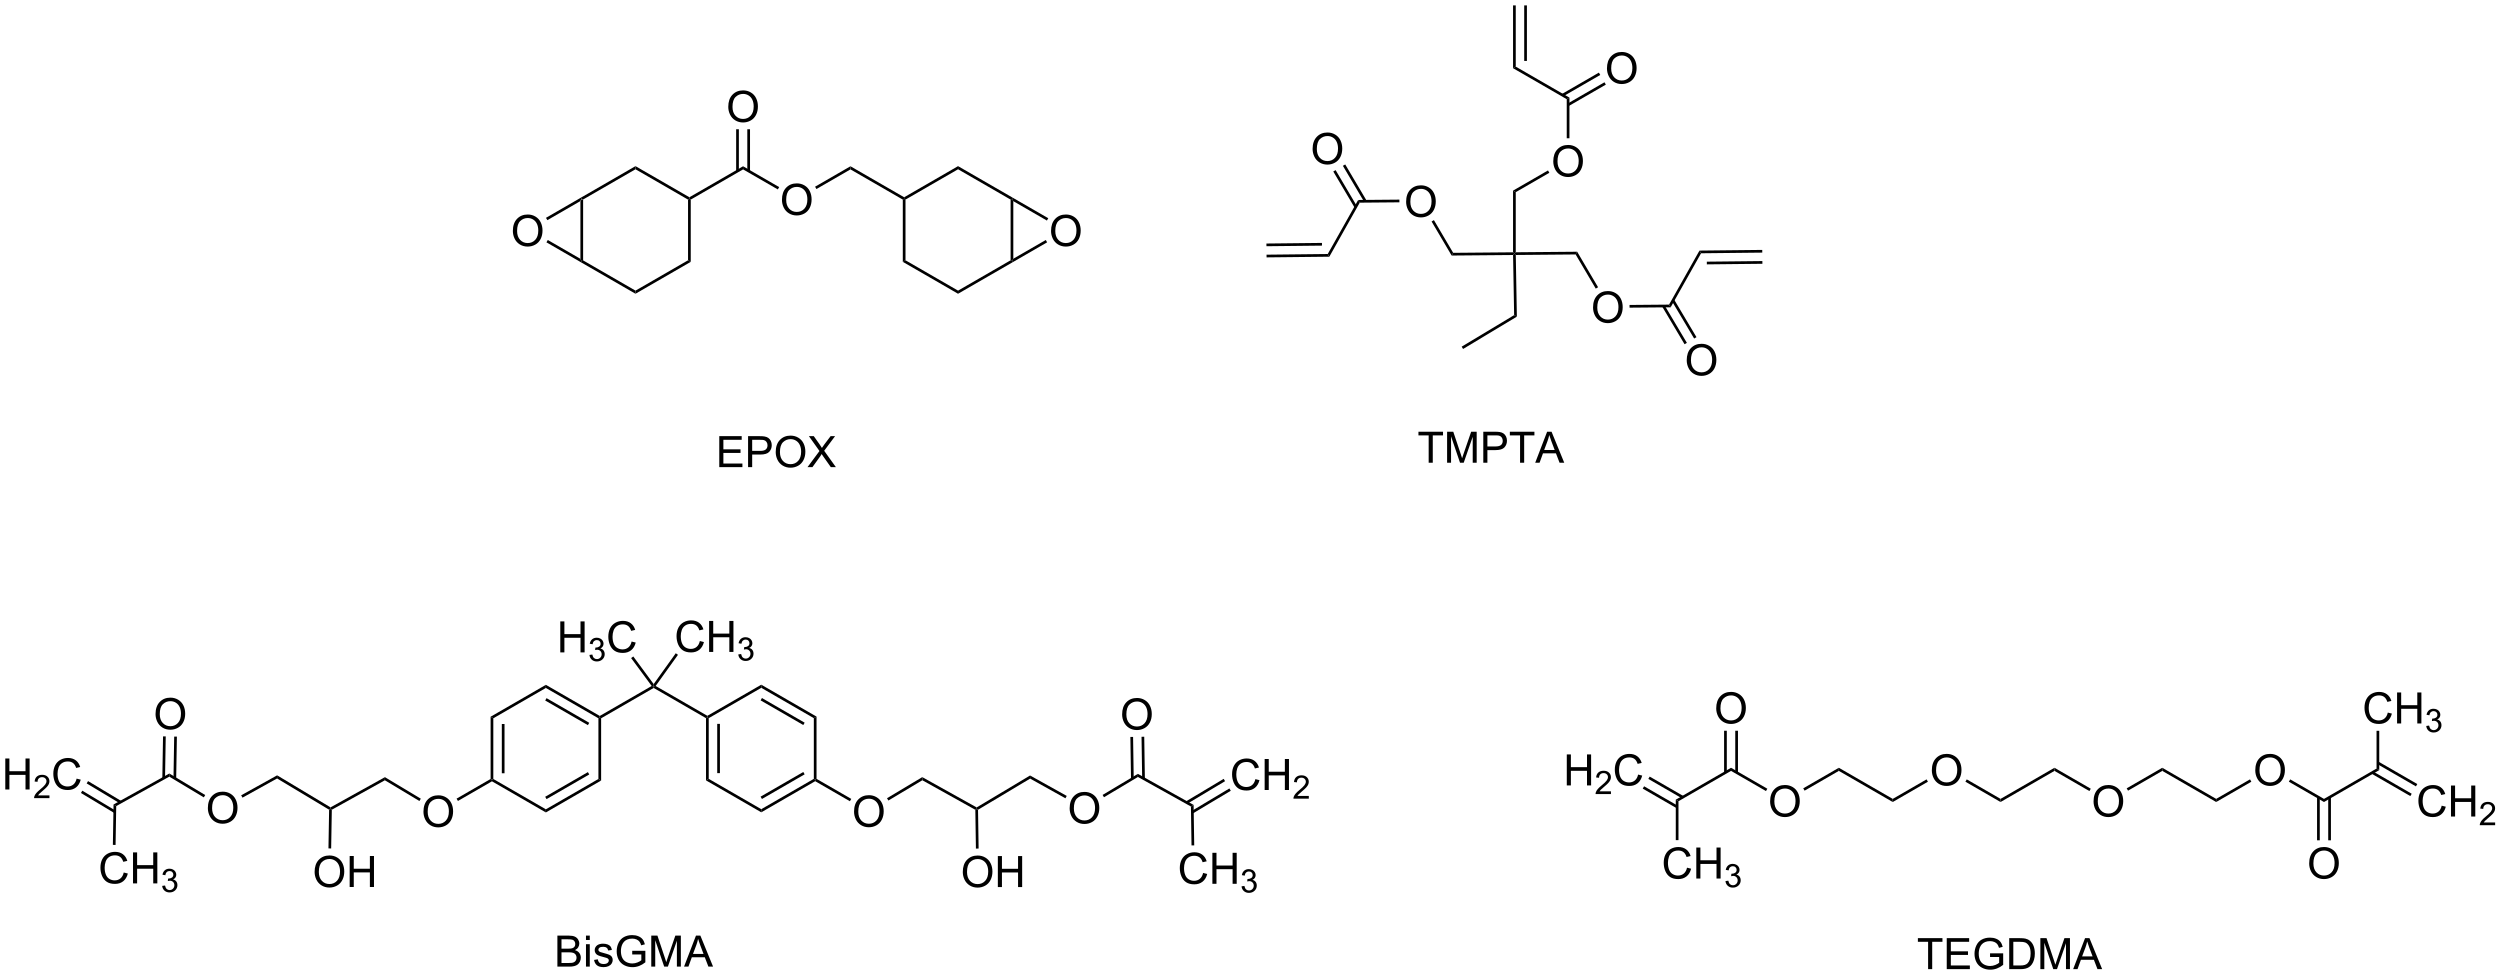 <?xml version="1.0" encoding="UTF-8"?>
<!DOCTYPE svg PUBLIC '-//W3C//DTD SVG 1.0//EN'
          'http://www.w3.org/TR/2001/REC-SVG-20010904/DTD/svg10.dtd'>
<svg stroke-dasharray="none" shape-rendering="auto" xmlns="http://www.w3.org/2000/svg" font-family="'Dialog'" text-rendering="auto" width="1024" fill-opacity="1" color-interpolation="auto" color-rendering="auto" preserveAspectRatio="xMidYMid meet" font-size="12px" viewBox="0 0 1024 400" fill="black" xmlns:xlink="http://www.w3.org/1999/xlink" stroke="black" image-rendering="auto" stroke-miterlimit="10" stroke-linecap="square" stroke-linejoin="miter" font-style="normal" stroke-width="1" height="400" stroke-dashoffset="0" font-weight="normal" stroke-opacity="1"
><!--Generated by the Batik Graphics2D SVG Generator--><defs id="genericDefs"
  /><g
  ><defs id="defs1"
    ><clipPath clipPathUnits="userSpaceOnUse" id="clipPath1"
      ><path d="M2.187 0.646 L477.352 0.646 L477.352 185.896 L2.187 185.896 L2.187 0.646 Z"
      /></clipPath
      ><clipPath clipPathUnits="userSpaceOnUse" id="clipPath2"
      ><path d="M39.66 188.875 L39.66 368.974 L501.614 368.974 L501.614 188.875 Z"
      /></clipPath
    ></defs
    ><g transform="scale(2.155,2.155) translate(-2.187,-0.646) matrix(1.029,0,0,1.029,-38.608,-193.631)"
    ><path d="M146.855 226.013 L147.105 225.58 L147.355 225.724 L147.355 236.936 L147.105 237.08 L146.855 236.647 Z" stroke="none" clip-path="url(#clipPath2)"
    /></g
    ><g transform="matrix(2.217,0,0,2.217,-87.914,-418.673)"
    ><path d="M146.98 237.297 L147.105 237.08 L147.355 236.936 L157.064 242.541 L157.064 243.119 Z" stroke="none" clip-path="url(#clipPath2)"
    /></g
    ><g transform="matrix(2.217,0,0,2.217,-87.914,-418.673)"
    ><path d="M157.064 243.119 L157.064 242.541 L166.773 236.936 L167.273 237.224 Z" stroke="none" clip-path="url(#clipPath2)"
    /></g
    ><g transform="matrix(2.217,0,0,2.217,-87.914,-418.673)"
    ><path d="M167.273 237.224 L166.773 236.936 L166.773 225.724 L167.023 225.58 L167.273 225.724 Z" stroke="none" clip-path="url(#clipPath2)"
    /></g
    ><g transform="matrix(2.217,0,0,2.217,-87.914,-418.673)"
    ><path d="M167.023 225.291 L167.023 225.58 L166.773 225.724 L157.064 220.119 L157.064 219.541 Z" stroke="none" clip-path="url(#clipPath2)"
    /></g
    ><g transform="matrix(2.217,0,0,2.217,-87.914,-418.673)"
    ><path d="M157.064 219.541 L157.064 220.119 L147.355 225.724 L147.105 225.58 L146.98 225.364 Z" stroke="none" clip-path="url(#clipPath2)"
    /></g
    ><g transform="matrix(2.217,0,0,2.217,-87.914,-418.673)"
    ><path d="M167.273 225.724 L167.023 225.58 L167.023 225.291 L176.942 219.565 L176.942 220.142 Z" stroke="none" clip-path="url(#clipPath2)"
    /></g
    ><g transform="matrix(2.217,0,0,2.217,-87.914,-418.673)"
    ><path d="M184.125 225.766 Q184.125 224.339 184.89 223.534 Q185.656 222.727 186.867 222.727 Q187.659 222.727 188.294 223.107 Q188.932 223.485 189.265 224.162 Q189.601 224.839 189.601 225.698 Q189.601 226.571 189.25 227.258 Q188.898 227.946 188.252 228.3 Q187.609 228.654 186.862 228.654 Q186.054 228.654 185.416 228.263 Q184.781 227.87 184.453 227.196 Q184.125 226.519 184.125 225.766 ZM184.906 225.776 Q184.906 226.813 185.461 227.409 Q186.018 228.003 186.859 228.003 Q187.713 228.003 188.265 227.401 Q188.82 226.8 188.82 225.696 Q188.82 224.995 188.583 224.474 Q188.346 223.953 187.89 223.667 Q187.437 223.378 186.869 223.378 Q186.065 223.378 185.484 223.933 Q184.906 224.485 184.906 225.776 Z" stroke="none" clip-path="url(#clipPath2)"
    /></g
    ><g transform="matrix(2.217,0,0,2.217,-87.914,-418.673)"
    ><path d="M176.942 220.142 L176.942 219.565 L183.609 223.414 L183.359 223.847 Z" stroke="none" clip-path="url(#clipPath2)"
    /></g
    ><g transform="matrix(2.217,0,0,2.217,-87.914,-418.673)"
    ><path d="M174.206 208.586 Q174.206 207.159 174.971 206.354 Q175.737 205.547 176.948 205.547 Q177.739 205.547 178.375 205.927 Q179.013 206.304 179.346 206.982 Q179.682 207.659 179.682 208.518 Q179.682 209.39 179.331 210.078 Q178.979 210.765 178.333 211.119 Q177.69 211.474 176.942 211.474 Q176.135 211.474 175.497 211.083 Q174.862 210.69 174.534 210.015 Q174.206 209.338 174.206 208.586 ZM174.987 208.596 Q174.987 209.632 175.542 210.229 Q176.099 210.823 176.94 210.823 Q177.794 210.823 178.346 210.221 Q178.901 209.619 178.901 208.515 Q178.901 207.815 178.664 207.294 Q178.427 206.773 177.971 206.487 Q177.518 206.198 176.95 206.198 Q176.146 206.198 175.565 206.752 Q174.987 207.304 174.987 208.596 Z" stroke="none" clip-path="url(#clipPath2)"
    /></g
    ><g transform="matrix(2.217,0,0,2.217,-87.914,-418.673)"
    ><path d="M178.223 220.448 L178.223 212.726 L177.723 212.726 L177.723 220.448 ZM176.162 220.448 L176.162 212.726 L175.662 212.726 L175.662 220.448 Z" stroke="none" clip-path="url(#clipPath2)"
    /></g
    ><g transform="matrix(2.217,0,0,2.217,-87.914,-418.673)"
    ><path d="M190.494 223.772 L190.244 223.339 L196.781 219.565 L196.781 220.142 Z" stroke="none" clip-path="url(#clipPath2)"
    /></g
    ><g transform="matrix(2.217,0,0,2.217,-87.914,-418.673)"
    ><path d="M196.781 220.142 L196.781 219.565 L206.7 225.291 L206.7 225.58 L206.45 225.724 Z" stroke="none" clip-path="url(#clipPath2)"
    /></g
    ><g transform="matrix(2.217,0,0,2.217,-87.914,-418.673)"
    ><path d="M206.45 225.724 L206.7 225.58 L206.95 225.724 L206.95 236.936 L206.45 237.224 Z" stroke="none" clip-path="url(#clipPath2)"
    /></g
    ><g transform="matrix(2.217,0,0,2.217,-87.914,-418.673)"
    ><path d="M206.45 237.224 L206.95 236.936 L216.659 242.541 L216.659 243.119 Z" stroke="none" clip-path="url(#clipPath2)"
    /></g
    ><g transform="matrix(2.217,0,0,2.217,-87.914,-418.673)"
    ><path d="M216.659 243.119 L216.659 242.541 L226.368 236.936 L226.618 237.08 L226.743 237.297 Z" stroke="none" clip-path="url(#clipPath2)"
    /></g
    ><g transform="matrix(2.217,0,0,2.217,-87.914,-418.673)"
    ><path d="M226.868 236.647 L226.618 237.08 L226.368 236.936 L226.368 225.724 L226.618 225.58 L226.868 226.013 Z" stroke="none" clip-path="url(#clipPath2)"
    /></g
    ><g transform="matrix(2.217,0,0,2.217,-87.914,-418.673)"
    ><path d="M226.743 225.364 L226.618 225.58 L226.368 225.724 L216.659 220.119 L216.659 219.541 Z" stroke="none" clip-path="url(#clipPath2)"
    /></g
    ><g transform="matrix(2.217,0,0,2.217,-87.914,-418.673)"
    ><path d="M216.659 219.541 L216.659 220.119 L206.95 225.724 L206.7 225.58 L206.7 225.291 Z" stroke="none" clip-path="url(#clipPath2)"
    /></g
    ><g transform="matrix(2.217,0,0,2.217,-87.914,-418.673)"
    ><path d="M134.409 231.516 Q134.409 230.089 135.174 229.284 Q135.94 228.477 137.151 228.477 Q137.942 228.477 138.578 228.857 Q139.216 229.235 139.549 229.912 Q139.885 230.589 139.885 231.448 Q139.885 232.321 139.534 233.008 Q139.182 233.696 138.536 234.05 Q137.893 234.404 137.145 234.404 Q136.338 234.404 135.7 234.013 Q135.065 233.62 134.737 232.946 Q134.409 232.269 134.409 231.516 ZM135.19 231.526 Q135.19 232.563 135.744 233.159 Q136.302 233.753 137.143 233.753 Q137.997 233.753 138.549 233.151 Q139.104 232.55 139.104 231.446 Q139.104 230.745 138.867 230.224 Q138.63 229.703 138.174 229.417 Q137.721 229.128 137.153 229.128 Q136.349 229.128 135.768 229.683 Q135.19 230.235 135.19 231.526 Z" stroke="none" clip-path="url(#clipPath2)"
    /></g
    ><g transform="matrix(2.217,0,0,2.217,-87.914,-418.673)"
    ><path d="M146.98 225.364 L147.105 225.58 L146.855 226.013 L140.778 229.522 L140.528 229.089 Z" stroke="none" clip-path="url(#clipPath2)"
    /></g
    ><g transform="matrix(2.217,0,0,2.217,-87.914,-418.673)"
    ><path d="M140.612 233.62 L140.862 233.187 L146.855 236.647 L147.105 237.08 L146.98 237.297 Z" stroke="none" clip-path="url(#clipPath2)"
    /></g
    ><g transform="matrix(2.217,0,0,2.217,-87.914,-418.673)"
    ><path d="M233.841 231.516 Q233.841 230.089 234.606 229.284 Q235.372 228.477 236.583 228.477 Q237.375 228.477 238.01 228.857 Q238.648 229.235 238.981 229.912 Q239.317 230.589 239.317 231.448 Q239.317 232.321 238.966 233.008 Q238.614 233.696 237.968 234.05 Q237.325 234.404 236.578 234.404 Q235.77 234.404 235.132 234.013 Q234.497 233.62 234.169 232.946 Q233.841 232.269 233.841 231.516 ZM234.622 231.526 Q234.622 232.563 235.177 233.159 Q235.734 233.753 236.575 233.753 Q237.429 233.753 237.981 233.151 Q238.536 232.55 238.536 231.446 Q238.536 230.745 238.299 230.224 Q238.062 229.703 237.606 229.417 Q237.153 229.128 236.585 229.128 Q235.781 229.128 235.2 229.683 Q234.622 230.235 234.622 231.526 Z" stroke="none" clip-path="url(#clipPath2)"
    /></g
    ><g transform="matrix(2.217,0,0,2.217,-87.914,-418.673)"
    ><path d="M226.743 237.297 L226.618 237.08 L226.868 236.647 L232.866 233.185 L233.116 233.618 Z" stroke="none" clip-path="url(#clipPath2)"
    /></g
    ><g transform="matrix(2.217,0,0,2.217,-87.914,-418.673)"
    ><path d="M233.325 229.164 L233.075 229.597 L226.868 226.013 L226.618 225.58 L226.743 225.364 Z" stroke="none" clip-path="url(#clipPath2)"
    /></g
    ><g transform="matrix(2.217,0,0,2.217,-87.914,-418.673)"
    ><path d="M172.544 275.157 L172.544 269.43 L176.685 269.43 L176.685 270.105 L173.302 270.105 L173.302 271.86 L176.471 271.86 L176.471 272.532 L173.302 272.532 L173.302 274.48 L176.818 274.48 L176.818 275.157 L172.544 275.157 ZM177.864 275.157 L177.864 269.43 L180.026 269.43 Q180.596 269.43 180.896 269.485 Q181.318 269.555 181.601 269.753 Q181.888 269.949 182.062 270.305 Q182.237 270.66 182.237 271.087 Q182.237 271.816 181.771 272.324 Q181.307 272.829 180.091 272.829 L178.622 272.829 L178.622 275.157 L177.864 275.157 ZM178.622 272.152 L180.104 272.152 Q180.839 272.152 181.146 271.878 Q181.456 271.605 181.456 271.11 Q181.456 270.751 181.273 270.495 Q181.091 270.238 180.794 270.157 Q180.604 270.105 180.089 270.105 L178.622 270.105 L178.622 272.152 ZM182.971 272.368 Q182.971 270.941 183.737 270.136 Q184.502 269.329 185.714 269.329 Q186.505 269.329 187.141 269.709 Q187.779 270.087 188.112 270.764 Q188.448 271.441 188.448 272.3 Q188.448 273.173 188.096 273.86 Q187.745 274.548 187.099 274.902 Q186.456 275.256 185.708 275.256 Q184.901 275.256 184.263 274.865 Q183.627 274.472 183.299 273.798 Q182.971 273.12 182.971 272.368 ZM183.752 272.378 Q183.752 273.415 184.307 274.011 Q184.864 274.605 185.706 274.605 Q186.56 274.605 187.112 274.003 Q187.667 273.402 187.667 272.298 Q187.667 271.597 187.43 271.076 Q187.193 270.555 186.737 270.269 Q186.284 269.98 185.716 269.98 Q184.911 269.98 184.331 270.535 Q183.752 271.087 183.752 272.378 ZM188.842 275.157 L191.056 272.173 L189.103 269.43 L190.006 269.43 L191.046 270.899 Q191.368 271.355 191.506 271.602 Q191.697 271.29 191.96 270.949 L193.111 269.43 L193.936 269.43 L191.923 272.128 L194.092 275.157 L193.155 275.157 L191.712 273.113 Q191.592 272.938 191.462 272.73 Q191.272 273.042 191.189 273.16 L189.751 275.157 L188.842 275.157 Z" stroke="none" clip-path="url(#clipPath2)"
    /></g
    ><g transform="matrix(2.217,0,0,2.217,-87.914,-418.673)"
    ><path d="M319.196 224.063 L319.696 224.352 L319.696 235.456 L319.446 235.708 L319.196 235.46 Z" stroke="none" clip-path="url(#clipPath2)"
    /></g
    ><g transform="matrix(2.217,0,0,2.217,-87.914,-418.673)"
    ><path d="M319.201 235.96 L319.446 235.708 L319.701 235.956 L319.902 247.346 L319.397 247.066 Z" stroke="none" clip-path="url(#clipPath2)"
    /></g
    ><g transform="matrix(2.217,0,0,2.217,-87.914,-418.673)"
    ><path d="M319.701 235.956 L319.446 235.708 L319.696 235.456 L331.042 235.355 L330.757 235.858 Z" stroke="none" clip-path="url(#clipPath2)"
    /></g
    ><g transform="matrix(2.217,0,0,2.217,-87.914,-418.673)"
    ><path d="M319.196 235.46 L319.446 235.708 L319.201 235.96 L307.851 236.06 L308.135 235.558 Z" stroke="none" clip-path="url(#clipPath2)"
    /></g
    ><g transform="matrix(2.217,0,0,2.217,-87.914,-418.673)"
    ><path d="M299.442 226.127 Q299.442 224.7 300.207 223.895 Q300.973 223.088 302.184 223.088 Q302.976 223.088 303.611 223.468 Q304.249 223.846 304.582 224.523 Q304.918 225.2 304.918 226.059 Q304.918 226.932 304.567 227.619 Q304.215 228.307 303.569 228.661 Q302.926 229.015 302.179 229.015 Q301.372 229.015 300.733 228.624 Q300.098 228.231 299.77 227.557 Q299.442 226.88 299.442 226.127 ZM300.223 226.137 Q300.223 227.174 300.778 227.77 Q301.335 228.364 302.176 228.364 Q303.03 228.364 303.582 227.762 Q304.137 227.161 304.137 226.057 Q304.137 225.356 303.9 224.835 Q303.663 224.315 303.207 224.028 Q302.754 223.739 302.187 223.739 Q301.382 223.739 300.801 224.294 Q300.223 224.846 300.223 226.137 Z" stroke="none" clip-path="url(#clipPath2)"
    /></g
    ><g transform="matrix(2.217,0,0,2.217,-87.914,-418.673)"
    ><path d="M308.135 235.558 L307.851 236.06 L304.145 229.77 L304.576 229.516 Z" stroke="none" clip-path="url(#clipPath2)"
    /></g
    ><g transform="matrix(2.217,0,0,2.217,-87.914,-418.673)"
    ><path d="M326.628 218.667 Q326.628 217.24 327.394 216.435 Q328.16 215.628 329.371 215.628 Q330.162 215.628 330.798 216.008 Q331.436 216.386 331.769 217.063 Q332.105 217.74 332.105 218.599 Q332.105 219.471 331.753 220.159 Q331.402 220.846 330.756 221.201 Q330.113 221.555 329.365 221.555 Q328.558 221.555 327.92 221.164 Q327.285 220.771 326.957 220.096 Q326.628 219.419 326.628 218.667 ZM327.41 218.677 Q327.41 219.714 327.964 220.31 Q328.522 220.904 329.363 220.904 Q330.217 220.904 330.769 220.302 Q331.324 219.701 331.324 218.596 Q331.324 217.896 331.087 217.375 Q330.85 216.854 330.394 216.568 Q329.941 216.279 329.373 216.279 Q328.569 216.279 327.988 216.833 Q327.41 217.386 327.41 218.677 Z" stroke="none" clip-path="url(#clipPath2)"
    /></g
    ><g transform="matrix(2.217,0,0,2.217,-87.914,-418.673)"
    ><path d="M319.696 224.352 L319.196 224.063 L325.653 220.335 L325.903 220.768 Z" stroke="none" clip-path="url(#clipPath2)"
    /></g
    ><g transform="matrix(2.217,0,0,2.217,-87.914,-418.673)"
    ><path d="M333.977 245.66 Q333.977 244.233 334.743 243.429 Q335.508 242.621 336.719 242.621 Q337.511 242.621 338.146 243.001 Q338.784 243.379 339.118 244.056 Q339.454 244.733 339.454 245.593 Q339.454 246.465 339.102 247.153 Q338.75 247.84 338.104 248.194 Q337.461 248.548 336.714 248.548 Q335.907 248.548 335.269 248.158 Q334.633 247.764 334.305 247.09 Q333.977 246.413 333.977 245.66 ZM334.758 245.671 Q334.758 246.707 335.313 247.304 Q335.87 247.897 336.711 247.897 Q337.565 247.897 338.118 247.296 Q338.672 246.694 338.672 245.59 Q338.672 244.889 338.435 244.369 Q338.198 243.848 337.743 243.561 Q337.289 243.272 336.722 243.272 Q335.917 243.272 335.336 243.827 Q334.758 244.379 334.758 245.671 Z" stroke="none" clip-path="url(#clipPath2)"
    /></g
    ><g transform="matrix(2.217,0,0,2.217,-87.914,-418.673)"
    ><path d="M330.757 235.858 L331.042 235.355 L334.908 241.916 L334.477 242.17 Z" stroke="none" clip-path="url(#clipPath2)"
    /></g
    ><g transform="matrix(2.217,0,0,2.217,-87.914,-418.673)"
    ><path d="M319.397 247.066 L319.902 247.346 L309.963 253.322 L309.705 252.893 Z" stroke="none" clip-path="url(#clipPath2)"
    /></g
    ><g transform="matrix(2.217,0,0,2.217,-87.914,-418.673)"
    ><path d="M298.198 225.726 L298.202 226.226 L290.873 226.291 L290.579 225.794 Z" stroke="none" clip-path="url(#clipPath2)"
    /></g
    ><g transform="matrix(2.217,0,0,2.217,-87.914,-418.673)"
    ><path d="M329.615 214.392 L329.115 214.392 L329.115 207.172 L329.615 206.883 Z" stroke="none" clip-path="url(#clipPath2)"
    /></g
    ><g transform="matrix(2.217,0,0,2.217,-87.914,-418.673)"
    ><path d="M336.548 201.486 Q336.548 200.059 337.313 199.255 Q338.079 198.447 339.29 198.447 Q340.082 198.447 340.717 198.828 Q341.355 199.205 341.688 199.882 Q342.024 200.559 342.024 201.419 Q342.024 202.291 341.673 202.979 Q341.321 203.666 340.675 204.02 Q340.032 204.375 339.285 204.375 Q338.477 204.375 337.839 203.984 Q337.204 203.591 336.876 202.916 Q336.548 202.239 336.548 201.486 ZM337.329 201.497 Q337.329 202.533 337.884 203.13 Q338.441 203.723 339.282 203.723 Q340.136 203.723 340.688 203.122 Q341.243 202.52 341.243 201.416 Q341.243 200.716 341.006 200.195 Q340.769 199.674 340.313 199.387 Q339.86 199.098 339.292 199.098 Q338.488 199.098 337.907 199.653 Q337.329 200.205 337.329 201.497 Z" stroke="none" clip-path="url(#clipPath2)"
    /></g
    ><g transform="matrix(2.217,0,0,2.217,-87.914,-418.673)"
    ><path d="M329.49 208.434 L336.338 204.481 L336.088 204.048 L329.24 208.001 ZM328.46 206.649 L335.307 202.695 L335.057 202.262 L328.21 206.216 Z" stroke="none" clip-path="url(#clipPath2)"
    /></g
    ><g transform="matrix(2.217,0,0,2.217,-87.914,-418.673)"
    ><path d="M329.615 206.883 L329.115 207.172 L319.196 201.445 L319.696 201.156 Z" stroke="none" clip-path="url(#clipPath2)"
    /></g
    ><g transform="matrix(2.217,0,0,2.217,-87.914,-418.673)"
    ><path d="M319.696 201.156 L319.196 201.445 L319.196 189.847 L319.696 189.847 ZM321.758 200.11 L321.758 189.847 L321.258 189.847 L321.258 200.11 Z" stroke="none" clip-path="url(#clipPath2)"
    /></g
    ><g transform="matrix(2.217,0,0,2.217,-87.914,-418.673)"
    ><path d="M340.721 245.689 L340.717 245.189 L348.02 245.124 L348.314 245.622 Z" stroke="none" clip-path="url(#clipPath2)"
    /></g
    ><g transform="matrix(2.217,0,0,2.217,-87.914,-418.673)"
    ><path d="M351.284 255.404 Q351.284 253.977 352.049 253.172 Q352.815 252.365 354.026 252.365 Q354.817 252.365 355.453 252.745 Q356.091 253.123 356.424 253.8 Q356.76 254.477 356.76 255.336 Q356.76 256.208 356.409 256.896 Q356.057 257.583 355.411 257.938 Q354.768 258.292 354.021 258.292 Q353.213 258.292 352.575 257.901 Q351.94 257.508 351.612 256.833 Q351.284 256.156 351.284 255.404 ZM352.065 255.414 Q352.065 256.451 352.62 257.047 Q353.177 257.641 354.018 257.641 Q354.872 257.641 355.424 257.039 Q355.979 256.438 355.979 255.333 Q355.979 254.633 355.742 254.112 Q355.505 253.591 355.049 253.305 Q354.596 253.016 354.028 253.016 Q353.224 253.016 352.643 253.57 Q352.065 254.123 352.065 255.414 Z" stroke="none" clip-path="url(#clipPath2)"
    /></g
    ><g transform="matrix(2.217,0,0,2.217,-87.914,-418.673)"
    ><path d="M346.759 245.511 L350.883 252.447 L351.313 252.192 L347.189 245.256 ZM348.536 244.465 L352.655 251.394 L353.085 251.138 L348.965 244.209 Z" stroke="none" clip-path="url(#clipPath2)"
    /></g
    ><g transform="matrix(2.217,0,0,2.217,-87.914,-418.673)"
    ><path d="M348.314 245.622 L348.02 245.124 L353.639 235.144 L353.933 235.641 Z" stroke="none" clip-path="url(#clipPath2)"
    /></g
    ><g transform="matrix(2.217,0,0,2.217,-87.914,-418.673)"
    ><path d="M353.933 235.641 L353.639 235.144 L365.236 235.018 L365.242 235.518 ZM355.001 237.691 L365.264 237.58 L365.259 237.08 L354.996 237.191 Z" stroke="none" clip-path="url(#clipPath2)"
    /></g
    ><g transform="matrix(2.217,0,0,2.217,-87.914,-418.673)"
    ><path d="M290.579 225.794 L290.873 226.291 L285.255 236.273 L284.961 235.776 Z" stroke="none" clip-path="url(#clipPath2)"
    /></g
    ><g transform="matrix(2.217,0,0,2.217,-87.914,-418.673)"
    ><path d="M282.164 216.367 Q282.164 214.94 282.929 214.135 Q283.695 213.328 284.906 213.328 Q285.697 213.328 286.333 213.708 Q286.971 214.085 287.304 214.763 Q287.64 215.44 287.64 216.299 Q287.64 217.171 287.289 217.859 Q286.937 218.546 286.291 218.901 Q285.648 219.255 284.901 219.255 Q284.093 219.255 283.455 218.864 Q282.82 218.471 282.492 217.796 Q282.164 217.119 282.164 216.367 ZM282.945 216.377 Q282.945 217.414 283.5 218.01 Q284.057 218.604 284.898 218.604 Q285.752 218.604 286.304 218.002 Q286.859 217.401 286.859 216.296 Q286.859 215.596 286.622 215.075 Q286.385 214.554 285.929 214.268 Q285.476 213.979 284.908 213.979 Q284.104 213.979 283.523 214.533 Q282.945 215.085 282.945 216.377 Z" stroke="none" clip-path="url(#clipPath2)"
    /></g
    ><g transform="matrix(2.217,0,0,2.217,-87.914,-418.673)"
    ><path d="M292.132 225.905 L288.189 219.229 L287.758 219.483 L291.701 226.159 ZM290.357 226.953 L286.414 220.278 L285.983 220.532 L289.926 227.208 Z" stroke="none" clip-path="url(#clipPath2)"
    /></g
    ><g transform="matrix(2.217,0,0,2.217,-87.914,-418.673)"
    ><path d="M284.961 235.776 L285.255 236.273 L273.658 236.4 L273.653 235.9 ZM283.893 233.726 L273.63 233.839 L273.636 234.339 L283.898 234.226 Z" stroke="none" clip-path="url(#clipPath2)"
    /></g
    ><g transform="matrix(2.217,0,0,2.217,-87.914,-418.673)"
    ><path d="M303.607 274.336 L303.607 269.284 L301.719 269.284 L301.719 268.61 L306.258 268.61 L306.258 269.284 L304.365 269.284 L304.365 274.336 L303.607 274.336 ZM307.012 274.336 L307.012 268.61 L308.152 268.61 L309.509 272.664 Q309.697 273.229 309.783 273.511 Q309.879 273.198 310.087 272.594 L311.457 268.61 L312.478 268.61 L312.478 274.336 L311.746 274.336 L311.746 269.542 L310.082 274.336 L309.4 274.336 L307.743 269.461 L307.743 274.336 L307.012 274.336 ZM313.699 274.336 L313.699 268.61 L315.861 268.61 Q316.431 268.61 316.73 268.664 Q317.152 268.735 317.436 268.933 Q317.723 269.128 317.897 269.485 Q318.072 269.839 318.072 270.266 Q318.072 270.995 317.605 271.503 Q317.142 272.008 315.926 272.008 L314.457 272.008 L314.457 274.336 L313.699 274.336 ZM314.457 271.331 L315.939 271.331 Q316.673 271.331 316.98 271.058 Q317.29 270.784 317.29 270.289 Q317.29 269.93 317.108 269.675 Q316.926 269.417 316.629 269.336 Q316.439 269.284 315.923 269.284 L314.457 269.284 L314.457 271.331 ZM320.493 274.336 L320.493 269.284 L318.605 269.284 L318.605 268.61 L323.144 268.61 L323.144 269.284 L321.251 269.284 L321.251 274.336 L320.493 274.336 ZM323.292 274.336 L325.492 268.61 L326.31 268.61 L328.654 274.336 L327.789 274.336 L327.122 272.602 L324.726 272.602 L324.099 274.336 L323.292 274.336 ZM324.945 271.985 L326.888 271.985 L326.289 270.399 Q326.016 269.675 325.883 269.211 Q325.773 269.761 325.575 270.305 L324.945 271.985 Z" stroke="none" clip-path="url(#clipPath2)"
    /></g
    ><g transform="matrix(2.217,0,0,2.217,-87.914,-418.673)"
    ><path d="M150.715 321.553 L150.465 321.409 L150.465 321.12 L160.057 315.582 L160.424 315.659 L160.424 315.948 Z" stroke="none" clip-path="url(#clipPath2)"
    /></g
    ><g transform="matrix(2.217,0,0,2.217,-87.914,-418.673)"
    ><path d="M160.424 315.948 L160.424 315.659 L160.788 315.581 L170.344 321.097 L170.344 321.386 L170.094 321.53 Z" stroke="none" clip-path="url(#clipPath2)"
    /></g
    ><g transform="matrix(2.217,0,0,2.217,-87.914,-418.673)"
    ><path d="M168.953 307.28 L169.71 307.47 Q169.473 308.405 168.854 308.897 Q168.234 309.387 167.341 309.387 Q166.414 309.387 165.833 309.009 Q165.255 308.631 164.95 307.918 Q164.648 307.202 164.648 306.381 Q164.648 305.485 164.989 304.821 Q165.333 304.155 165.963 303.808 Q166.593 303.462 167.351 303.462 Q168.21 303.462 168.796 303.899 Q169.382 304.337 169.614 305.131 L168.867 305.306 Q168.669 304.681 168.289 304.397 Q167.911 304.11 167.335 304.11 Q166.677 304.11 166.231 304.428 Q165.789 304.743 165.609 305.277 Q165.429 305.811 165.429 306.376 Q165.429 307.108 165.643 307.652 Q165.856 308.196 166.304 308.467 Q166.755 308.735 167.278 308.735 Q167.914 308.735 168.354 308.368 Q168.796 308.001 168.953 307.28 ZM170.667 309.288 L170.667 303.561 L171.425 303.561 L171.425 305.913 L174.402 305.913 L174.402 303.561 L175.16 303.561 L175.16 309.288 L174.402 309.288 L174.402 306.587 L171.425 306.587 L171.425 309.288 L170.667 309.288 Z" stroke="none" clip-path="url(#clipPath2)"
    /></g
    ><g transform="matrix(2.217,0,0,2.217,-87.914,-418.673)"
    ><path d="M176.056 309.753 L176.583 309.682 Q176.675 310.132 176.892 310.329 Q177.111 310.526 177.425 310.526 Q177.796 310.526 178.052 310.268 Q178.31 310.011 178.31 309.63 Q178.31 309.266 178.072 309.032 Q177.835 308.796 177.468 308.796 Q177.32 308.796 177.097 308.854 L177.156 308.391 Q177.208 308.397 177.24 308.397 Q177.578 308.397 177.847 308.221 Q178.117 308.046 178.117 307.678 Q178.117 307.389 177.919 307.2 Q177.724 307.009 177.414 307.009 Q177.105 307.009 176.9 307.202 Q176.695 307.395 176.636 307.782 L176.109 307.688 Q176.207 307.157 176.548 306.866 Q176.892 306.575 177.402 306.575 Q177.753 306.575 178.048 306.725 Q178.345 306.876 178.501 307.137 Q178.658 307.397 178.658 307.69 Q178.658 307.969 178.507 308.198 Q178.359 308.427 178.066 308.561 Q178.447 308.649 178.658 308.927 Q178.869 309.202 178.869 309.618 Q178.869 310.18 178.458 310.573 Q178.048 310.964 177.421 310.964 Q176.857 310.964 176.482 310.628 Q176.109 310.29 176.056 309.753 Z" stroke="none" clip-path="url(#clipPath2)"
    /></g
    ><g transform="matrix(2.217,0,0,2.217,-87.914,-418.673)"
    ><path d="M160.788 315.581 L160.424 315.659 L160.422 315.234 L164.506 309.536 L164.913 309.827 Z" stroke="none" clip-path="url(#clipPath2)"
    /></g
    ><g transform="matrix(2.217,0,0,2.217,-87.914,-418.673)"
    ><path d="M143.171 309.38 L143.171 303.653 L143.929 303.653 L143.929 306.005 L146.906 306.005 L146.906 303.653 L147.663 303.653 L147.663 309.38 L146.906 309.38 L146.906 306.679 L143.929 306.679 L143.929 309.38 L143.171 309.38 Z" stroke="none" clip-path="url(#clipPath2)"
    /></g
    ><g transform="matrix(2.217,0,0,2.217,-87.914,-418.673)"
    ><path d="M148.56 309.845 L149.087 309.774 Q149.179 310.224 149.396 310.421 Q149.615 310.618 149.929 310.618 Q150.3 310.618 150.556 310.36 Q150.814 310.103 150.814 309.722 Q150.814 309.358 150.576 309.124 Q150.339 308.888 149.972 308.888 Q149.824 308.888 149.601 308.946 L149.66 308.483 Q149.712 308.489 149.744 308.489 Q150.081 308.489 150.351 308.313 Q150.62 308.138 150.62 307.771 Q150.62 307.481 150.423 307.292 Q150.228 307.101 149.917 307.101 Q149.609 307.101 149.404 307.294 Q149.199 307.487 149.14 307.874 L148.613 307.78 Q148.71 307.249 149.052 306.958 Q149.396 306.667 149.906 306.667 Q150.257 306.667 150.552 306.817 Q150.849 306.968 151.005 307.229 Q151.161 307.489 151.161 307.782 Q151.161 308.062 151.011 308.29 Q150.863 308.519 150.57 308.653 Q150.951 308.741 151.161 309.019 Q151.373 309.294 151.373 309.71 Q151.373 310.272 150.962 310.665 Q150.552 311.056 149.925 311.056 Q149.361 311.056 148.986 310.72 Q148.613 310.382 148.56 309.845 Z" stroke="none" clip-path="url(#clipPath2)"
    /></g
    ><g transform="matrix(2.217,0,0,2.217,-87.914,-418.673)"
    ><path d="M156.348 307.372 L157.106 307.562 Q156.869 308.497 156.249 308.989 Q155.629 309.478 154.736 309.478 Q153.809 309.478 153.228 309.101 Q152.65 308.723 152.345 308.01 Q152.043 307.293 152.043 306.473 Q152.043 305.577 152.385 304.913 Q152.728 304.247 153.358 303.9 Q153.989 303.554 154.746 303.554 Q155.606 303.554 156.192 303.991 Q156.778 304.429 157.01 305.223 L156.262 305.398 Q156.064 304.773 155.684 304.489 Q155.306 304.202 154.731 304.202 Q154.072 304.202 153.627 304.52 Q153.184 304.835 153.004 305.369 Q152.825 305.903 152.825 306.468 Q152.825 307.2 153.038 307.744 Q153.252 308.288 153.7 308.559 Q154.15 308.827 154.673 308.827 Q155.309 308.827 155.749 308.46 Q156.192 308.093 156.348 307.372 Z" stroke="none" clip-path="url(#clipPath2)"
    /></g
    ><g transform="matrix(2.217,0,0,2.217,-87.914,-418.673)"
    ><path d="M160.422 315.234 L160.424 315.659 L160.057 315.582 L156.255 310.428 L156.658 310.132 Z" stroke="none" clip-path="url(#clipPath2)"
    /></g
    ><g transform="matrix(2.217,0,0,2.217,-87.914,-418.673)"
    ><path d="M150.465 321.12 L150.465 321.409 L150.215 321.553 L140.506 315.948 L140.506 315.37 ZM148.52 322.388 L140.631 317.833 L140.381 318.266 L148.27 322.821 Z" stroke="none" clip-path="url(#clipPath2)"
    /></g
    ><g transform="matrix(2.217,0,0,2.217,-87.914,-418.673)"
    ><path d="M140.506 315.37 L140.506 315.948 L130.797 321.553 L130.297 321.265 Z" stroke="none" clip-path="url(#clipPath2)"
    /></g
    ><g transform="matrix(2.217,0,0,2.217,-87.914,-418.673)"
    ><path d="M130.297 321.265 L130.797 321.553 L130.797 332.765 L130.547 332.909 L130.297 332.765 ZM132.367 322.604 L132.367 331.714 L132.867 331.714 L132.867 322.604 Z" stroke="none" clip-path="url(#clipPath2)"
    /></g
    ><g transform="matrix(2.217,0,0,2.217,-87.914,-418.673)"
    ><path d="M130.547 333.198 L130.547 332.909 L130.797 332.765 L140.506 338.37 L140.506 338.948 Z" stroke="none" clip-path="url(#clipPath2)"
    /></g
    ><g transform="matrix(2.217,0,0,2.217,-87.914,-418.673)"
    ><path d="M140.506 338.948 L140.506 338.37 L150.215 332.765 L150.715 333.053 ZM140.631 336.485 L148.52 331.931 L148.27 331.498 L140.381 336.053 Z" stroke="none" clip-path="url(#clipPath2)"
    /></g
    ><g transform="matrix(2.217,0,0,2.217,-87.914,-418.673)"
    ><path d="M150.715 333.053 L150.215 332.765 L150.215 321.553 L150.465 321.409 L150.715 321.553 Z" stroke="none" clip-path="url(#clipPath2)"
    /></g
    ><g transform="matrix(2.217,0,0,2.217,-87.914,-418.673)"
    ><path d="M170.094 321.53 L170.344 321.386 L170.594 321.53 L170.594 332.742 L170.094 333.03 ZM172.164 322.581 L172.164 331.691 L172.664 331.691 L172.664 322.581 Z" stroke="none" clip-path="url(#clipPath2)"
    /></g
    ><g transform="matrix(2.217,0,0,2.217,-87.914,-418.673)"
    ><path d="M170.094 333.03 L170.594 332.742 L180.303 338.347 L180.303 338.925 Z" stroke="none" clip-path="url(#clipPath2)"
    /></g
    ><g transform="matrix(2.217,0,0,2.217,-87.914,-418.673)"
    ><path d="M180.303 338.925 L180.303 338.347 L190.012 332.742 L190.262 332.886 L190.262 333.175 ZM180.428 336.462 L188.317 331.907 L188.067 331.474 L180.178 336.029 Z" stroke="none" clip-path="url(#clipPath2)"
    /></g
    ><g transform="matrix(2.217,0,0,2.217,-87.914,-418.673)"
    ><path d="M190.512 332.742 L190.262 332.886 L190.012 332.742 L190.012 321.53 L190.512 321.242 Z" stroke="none" clip-path="url(#clipPath2)"
    /></g
    ><g transform="matrix(2.217,0,0,2.217,-87.914,-418.673)"
    ><path d="M190.512 321.242 L190.012 321.53 L180.303 315.925 L180.303 315.347 ZM188.317 322.365 L180.428 317.81 L180.178 318.243 L188.067 322.798 Z" stroke="none" clip-path="url(#clipPath2)"
    /></g
    ><g transform="matrix(2.217,0,0,2.217,-87.914,-418.673)"
    ><path d="M180.303 315.347 L180.303 315.925 L170.594 321.53 L170.344 321.386 L170.344 321.097 Z" stroke="none" clip-path="url(#clipPath2)"
    /></g
    ><g transform="matrix(2.217,0,0,2.217,-87.914,-418.673)"
    ><path d="M117.891 338.822 Q117.891 337.395 118.656 336.59 Q119.422 335.783 120.633 335.783 Q121.424 335.783 122.06 336.163 Q122.698 336.541 123.031 337.218 Q123.367 337.895 123.367 338.754 Q123.367 339.627 123.016 340.314 Q122.664 341.002 122.018 341.356 Q121.375 341.71 120.627 341.71 Q119.82 341.71 119.182 341.319 Q118.547 340.926 118.219 340.252 Q117.891 339.575 117.891 338.822 ZM118.672 338.832 Q118.672 339.869 119.227 340.465 Q119.784 341.059 120.625 341.059 Q121.479 341.059 122.031 340.457 Q122.586 339.856 122.586 338.752 Q122.586 338.051 122.349 337.53 Q122.112 337.009 121.656 336.723 Q121.203 336.434 120.635 336.434 Q119.831 336.434 119.25 336.989 Q118.672 337.541 118.672 338.832 Z" stroke="none" clip-path="url(#clipPath2)"
    /></g
    ><g transform="matrix(2.217,0,0,2.217,-87.914,-418.673)"
    ><path d="M130.297 332.765 L130.547 332.909 L130.547 333.198 L124.26 336.828 L124.01 336.395 Z" stroke="none" clip-path="url(#clipPath2)"
    /></g
    ><g transform="matrix(2.217,0,0,2.217,-87.914,-418.673)"
    ><path d="M197.444 338.799 Q197.444 337.372 198.21 336.567 Q198.976 335.76 200.186 335.76 Q200.978 335.76 201.614 336.14 Q202.252 336.517 202.585 337.195 Q202.921 337.872 202.921 338.731 Q202.921 339.603 202.569 340.291 Q202.218 340.978 201.572 341.333 Q200.929 341.687 200.181 341.687 Q199.374 341.687 198.736 341.296 Q198.101 340.903 197.772 340.228 Q197.444 339.551 197.444 338.799 ZM198.226 338.809 Q198.226 339.846 198.78 340.442 Q199.338 341.036 200.179 341.036 Q201.033 341.036 201.585 340.434 Q202.14 339.833 202.14 338.728 Q202.14 338.028 201.903 337.507 Q201.666 336.986 201.21 336.7 Q200.757 336.411 200.189 336.411 Q199.384 336.411 198.804 336.965 Q198.226 337.517 198.226 338.809 Z" stroke="none" clip-path="url(#clipPath2)"
    /></g
    ><g transform="matrix(2.217,0,0,2.217,-87.914,-418.673)"
    ><path d="M190.262 333.175 L190.262 332.886 L190.512 332.742 L196.929 336.446 L196.679 336.879 Z" stroke="none" clip-path="url(#clipPath2)"
    /></g
    ><g transform="matrix(2.217,0,0,2.217,-87.914,-418.673)"
    ><path d="M117.401 336.408 L117.143 336.837 L110.762 333.007 L110.772 332.43 Z" stroke="none" clip-path="url(#clipPath2)"
    /></g
    ><g transform="matrix(2.217,0,0,2.217,-87.914,-418.673)"
    ><path d="M110.772 332.43 L110.762 333.007 L100.959 338.448 L100.712 338.299 L100.717 338.011 Z" stroke="none" clip-path="url(#clipPath2)"
    /></g
    ><g transform="matrix(2.217,0,0,2.217,-87.914,-418.673)"
    ><path d="M100.717 338.011 L100.712 338.299 L100.459 338.44 L90.846 332.671 L90.856 332.093 Z" stroke="none" clip-path="url(#clipPath2)"
    /></g
    ><g transform="matrix(2.217,0,0,2.217,-87.914,-418.673)"
    ><path d="M78.059 338.149 Q78.059 336.722 78.825 335.917 Q79.59 335.11 80.801 335.11 Q81.593 335.11 82.228 335.49 Q82.866 335.867 83.2 336.545 Q83.536 337.222 83.536 338.081 Q83.536 338.953 83.184 339.641 Q82.832 340.328 82.187 340.683 Q81.543 341.037 80.796 341.037 Q79.989 341.037 79.351 340.646 Q78.715 340.253 78.387 339.578 Q78.059 338.901 78.059 338.149 ZM78.84 338.159 Q78.84 339.195 79.395 339.792 Q79.952 340.386 80.793 340.386 Q81.648 340.386 82.2 339.784 Q82.754 339.183 82.754 338.078 Q82.754 337.378 82.517 336.857 Q82.28 336.336 81.825 336.05 Q81.371 335.761 80.804 335.761 Q79.999 335.761 79.418 336.315 Q78.84 336.867 78.84 338.159 Z" stroke="none" clip-path="url(#clipPath2)"
    /></g
    ><g transform="matrix(2.217,0,0,2.217,-87.914,-418.673)"
    ><path d="M90.856 332.093 L90.846 332.671 L84.456 336.217 L84.213 335.78 Z" stroke="none" clip-path="url(#clipPath2)"
    /></g
    ><g transform="matrix(2.217,0,0,2.217,-87.914,-418.673)"
    ><path d="M77.569 335.735 L77.312 336.163 L70.93 332.334 L70.94 331.757 Z" stroke="none" clip-path="url(#clipPath2)"
    /></g
    ><g transform="matrix(2.217,0,0,2.217,-87.914,-418.673)"
    ><path d="M70.94 331.757 L70.93 332.334 L61.128 337.775 L60.633 337.478 Z" stroke="none" clip-path="url(#clipPath2)"
    /></g
    ><g transform="matrix(2.217,0,0,2.217,-87.914,-418.673)"
    ><path d="M203.789 336.748 L203.532 336.318 L210.048 332.423 L210.056 333.001 Z" stroke="none" clip-path="url(#clipPath2)"
    /></g
    ><g transform="matrix(2.217,0,0,2.217,-87.914,-418.673)"
    ><path d="M210.056 333.001 L210.048 332.423 L220.093 338.021 L220.098 338.31 L219.85 338.458 Z" stroke="none" clip-path="url(#clipPath2)"
    /></g
    ><g transform="matrix(2.217,0,0,2.217,-87.914,-418.673)"
    ><path d="M220.35 338.451 L220.098 338.31 L220.093 338.021 L229.964 332.121 L229.973 332.698 Z" stroke="none" clip-path="url(#clipPath2)"
    /></g
    ><g transform="matrix(2.217,0,0,2.217,-87.914,-418.673)"
    ><path d="M237.277 338.193 Q237.277 336.766 238.042 335.962 Q238.808 335.154 240.019 335.154 Q240.811 335.154 241.446 335.534 Q242.084 335.912 242.417 336.589 Q242.754 337.266 242.754 338.125 Q242.754 338.998 242.402 339.685 Q242.05 340.373 241.405 340.727 Q240.761 341.081 240.014 341.081 Q239.207 341.081 238.569 340.691 Q237.933 340.297 237.605 339.623 Q237.277 338.946 237.277 338.193 ZM238.058 338.204 Q238.058 339.24 238.613 339.837 Q239.17 340.43 240.011 340.43 Q240.865 340.43 241.417 339.829 Q241.972 339.227 241.972 338.123 Q241.972 337.422 241.735 336.902 Q241.498 336.381 241.042 336.094 Q240.589 335.805 240.022 335.805 Q239.217 335.805 238.636 336.36 Q238.058 336.912 238.058 338.204 Z" stroke="none" clip-path="url(#clipPath2)"
    /></g
    ><g transform="matrix(2.217,0,0,2.217,-87.914,-418.673)"
    ><path d="M229.973 332.698 L229.964 332.121 L236.739 335.896 L236.495 336.333 Z" stroke="none" clip-path="url(#clipPath2)"
    /></g
    ><g transform="matrix(2.217,0,0,2.217,-87.914,-418.673)"
    ><path d="M243.621 336.142 L243.365 335.713 L249.88 331.818 L249.889 332.395 Z" stroke="none" clip-path="url(#clipPath2)"
    /></g
    ><g transform="matrix(2.217,0,0,2.217,-87.914,-418.673)"
    ><path d="M249.889 332.395 L249.88 331.818 L260.178 337.557 L259.682 337.853 Z" stroke="none" clip-path="url(#clipPath2)"
    /></g
    ><g transform="matrix(2.217,0,0,2.217,-87.914,-418.673)"
    ><path d="M97.781 349.937 Q97.781 348.51 98.547 347.705 Q99.312 346.898 100.523 346.898 Q101.315 346.898 101.951 347.278 Q102.588 347.656 102.922 348.333 Q103.258 349.01 103.258 349.87 Q103.258 350.742 102.906 351.429 Q102.555 352.117 101.909 352.471 Q101.266 352.825 100.518 352.825 Q99.711 352.825 99.073 352.435 Q98.438 352.041 98.109 351.367 Q97.781 350.69 97.781 349.937 ZM98.562 349.948 Q98.562 350.984 99.117 351.58 Q99.674 352.174 100.516 352.174 Q101.37 352.174 101.922 351.573 Q102.477 350.971 102.477 349.867 Q102.477 349.166 102.24 348.646 Q102.003 348.125 101.547 347.838 Q101.094 347.549 100.526 347.549 Q99.721 347.549 99.141 348.104 Q98.562 348.656 98.562 349.948 ZM104.257 352.726 L104.257 347 L105.014 347 L105.014 349.351 L107.991 349.351 L107.991 347 L108.749 347 L108.749 352.726 L107.991 352.726 L107.991 350.026 L105.014 350.026 L105.014 352.726 L104.257 352.726 Z" stroke="none" clip-path="url(#clipPath2)"
    /></g
    ><g transform="matrix(2.217,0,0,2.217,-87.914,-418.673)"
    ><path d="M100.459 338.44 L100.712 338.299 L100.959 338.448 L100.838 345.603 L100.338 345.595 Z" stroke="none" clip-path="url(#clipPath2)"
    /></g
    ><g transform="matrix(2.217,0,0,2.217,-87.914,-418.673)"
    ><path d="M217.535 349.948 Q217.535 348.521 218.3 347.716 Q219.066 346.909 220.277 346.909 Q221.069 346.909 221.704 347.289 Q222.342 347.667 222.675 348.344 Q223.011 349.021 223.011 349.88 Q223.011 350.753 222.66 351.44 Q222.308 352.128 221.662 352.482 Q221.019 352.836 220.272 352.836 Q219.464 352.836 218.826 352.446 Q218.191 352.052 217.863 351.378 Q217.535 350.701 217.535 349.948 ZM218.316 349.959 Q218.316 350.995 218.871 351.591 Q219.428 352.185 220.269 352.185 Q221.123 352.185 221.675 351.584 Q222.23 350.982 222.23 349.878 Q222.23 349.177 221.993 348.657 Q221.756 348.136 221.3 347.849 Q220.847 347.56 220.28 347.56 Q219.475 347.56 218.894 348.115 Q218.316 348.667 218.316 349.959 ZM224.01 352.737 L224.01 347.011 L224.768 347.011 L224.768 349.362 L227.744 349.362 L227.744 347.011 L228.502 347.011 L228.502 352.737 L227.744 352.737 L227.744 350.037 L224.768 350.037 L224.768 352.737 L224.01 352.737 Z" stroke="none" clip-path="url(#clipPath2)"
    /></g
    ><g transform="matrix(2.217,0,0,2.217,-87.914,-418.673)"
    ><path d="M219.85 338.458 L220.098 338.31 L220.35 338.451 L220.459 345.62 L219.959 345.628 Z" stroke="none" clip-path="url(#clipPath2)"
    /></g
    ><g transform="matrix(2.217,0,0,2.217,-87.914,-418.673)"
    ><path d="M68.392 320.779 Q68.392 319.352 69.157 318.548 Q69.923 317.74 71.134 317.74 Q71.926 317.74 72.561 318.12 Q73.199 318.498 73.532 319.175 Q73.868 319.852 73.868 320.712 Q73.868 321.584 73.517 322.271 Q73.165 322.959 72.519 323.313 Q71.876 323.667 71.129 323.667 Q70.322 323.667 69.684 323.277 Q69.048 322.883 68.72 322.209 Q68.392 321.532 68.392 320.779 ZM69.173 320.79 Q69.173 321.826 69.728 322.423 Q70.285 323.016 71.126 323.016 Q71.981 323.016 72.532 322.415 Q73.087 321.813 73.087 320.709 Q73.087 320.008 72.85 319.488 Q72.613 318.967 72.157 318.68 Q71.704 318.391 71.137 318.391 Q70.332 318.391 69.751 318.946 Q69.173 319.498 69.173 320.79 Z" stroke="none" clip-path="url(#clipPath2)"
    /></g
    ><g transform="matrix(2.217,0,0,2.217,-87.914,-418.673)"
    ><path d="M72.206 332.662 L72.336 324.941 L71.837 324.933 L71.706 332.654 ZM70.145 332.627 L70.275 324.906 L69.775 324.898 L69.645 332.619 Z" stroke="none" clip-path="url(#clipPath2)"
    /></g
    ><g transform="matrix(2.217,0,0,2.217,-87.914,-418.673)"
    ><path d="M246.974 320.84 Q246.974 319.413 247.739 318.608 Q248.505 317.801 249.716 317.801 Q250.507 317.801 251.143 318.181 Q251.781 318.559 252.114 319.236 Q252.45 319.913 252.45 320.772 Q252.45 321.645 252.099 322.332 Q251.747 323.02 251.101 323.374 Q250.458 323.728 249.71 323.728 Q248.903 323.728 248.265 323.338 Q247.63 322.944 247.302 322.27 Q246.974 321.593 246.974 320.84 ZM247.755 320.851 Q247.755 321.887 248.309 322.483 Q248.867 323.077 249.708 323.077 Q250.562 323.077 251.114 322.476 Q251.669 321.874 251.669 320.77 Q251.669 320.069 251.432 319.549 Q251.195 319.028 250.739 318.741 Q250.286 318.452 249.718 318.452 Q248.914 318.452 248.333 319.007 Q247.755 319.559 247.755 320.851 Z" stroke="none" clip-path="url(#clipPath2)"
    /></g
    ><g transform="matrix(2.217,0,0,2.217,-87.914,-418.673)"
    ><path d="M251.174 332.682 L251.057 324.962 L250.557 324.97 L250.674 332.69 ZM249.113 332.714 L248.996 324.993 L248.496 325.001 L248.613 332.721 Z" stroke="none" clip-path="url(#clipPath2)"
    /></g
    ><g transform="matrix(2.217,0,0,2.217,-87.914,-418.673)"
    ><path d="M40.633 334.708 L40.633 328.981 L41.39 328.981 L41.39 331.333 L44.367 331.333 L44.367 328.981 L45.125 328.981 L45.125 334.708 L44.367 334.708 L44.367 332.007 L41.39 332.007 L41.39 334.708 L40.633 334.708 Z" stroke="none" clip-path="url(#clipPath2)"
    /></g
    ><g transform="matrix(2.217,0,0,2.217,-87.914,-418.673)"
    ><path d="M48.791 335.8 L48.791 336.308 L45.951 336.308 Q45.945 336.116 46.013 335.94 Q46.121 335.651 46.359 335.37 Q46.599 335.089 47.05 334.72 Q47.75 334.146 47.996 333.81 Q48.242 333.474 48.242 333.175 Q48.242 332.862 48.017 332.647 Q47.795 332.431 47.433 332.431 Q47.053 332.431 46.824 332.659 Q46.596 332.888 46.593 333.292 L46.05 333.237 Q46.107 332.63 46.471 332.313 Q46.834 331.995 47.445 331.995 Q48.064 331.995 48.424 332.339 Q48.785 332.681 48.785 333.187 Q48.785 333.444 48.679 333.694 Q48.574 333.942 48.328 334.218 Q48.084 334.493 47.515 334.974 Q47.041 335.372 46.906 335.515 Q46.771 335.657 46.683 335.8 L48.791 335.8 Z" stroke="none" clip-path="url(#clipPath2)"
    /></g
    ><g transform="matrix(2.217,0,0,2.217,-87.914,-418.673)"
    ><path d="M53.809 332.7 L54.567 332.89 Q54.33 333.825 53.71 334.317 Q53.091 334.807 52.197 334.807 Q51.27 334.807 50.69 334.429 Q50.111 334.051 49.807 333.338 Q49.505 332.622 49.505 331.801 Q49.505 330.906 49.846 330.241 Q50.19 329.575 50.82 329.228 Q51.45 328.882 52.208 328.882 Q53.067 328.882 53.653 329.32 Q54.239 329.757 54.471 330.551 L53.723 330.726 Q53.526 330.101 53.145 329.817 Q52.768 329.531 52.192 329.531 Q51.533 329.531 51.088 329.848 Q50.645 330.163 50.466 330.697 Q50.286 331.231 50.286 331.796 Q50.286 332.528 50.499 333.072 Q50.713 333.616 51.161 333.887 Q51.611 334.156 52.135 334.156 Q52.77 334.156 53.21 333.788 Q53.653 333.421 53.809 332.7 Z" stroke="none" clip-path="url(#clipPath2)"
    /></g
    ><g transform="matrix(2.217,0,0,2.217,-87.914,-418.673)"
    ><path d="M62.05 336.834 L55.924 333.158 L55.667 333.587 L61.792 337.263 ZM60.989 338.602 L54.863 334.926 L54.606 335.355 L60.731 339.031 Z" stroke="none" clip-path="url(#clipPath2)"
    /></g
    ><g transform="matrix(2.217,0,0,2.217,-87.914,-418.673)"
    ><path d="M271.589 332.795 L272.347 332.985 Q272.11 333.92 271.49 334.412 Q270.87 334.902 269.977 334.902 Q269.05 334.902 268.469 334.524 Q267.891 334.147 267.587 333.433 Q267.284 332.717 267.284 331.897 Q267.284 331.001 267.626 330.337 Q267.969 329.67 268.6 329.324 Q269.23 328.977 269.988 328.977 Q270.847 328.977 271.433 329.415 Q272.019 329.852 272.251 330.647 L271.503 330.821 Q271.305 330.196 270.925 329.912 Q270.548 329.626 269.972 329.626 Q269.313 329.626 268.868 329.943 Q268.425 330.258 268.245 330.792 Q268.066 331.326 268.066 331.891 Q268.066 332.623 268.279 333.167 Q268.493 333.712 268.941 333.982 Q269.391 334.251 269.915 334.251 Q270.55 334.251 270.99 333.883 Q271.433 333.516 271.589 332.795 ZM273.304 334.803 L273.304 329.076 L274.062 329.076 L274.062 331.428 L277.038 331.428 L277.038 329.076 L277.796 329.076 L277.796 334.803 L277.038 334.803 L277.038 332.102 L274.062 332.102 L274.062 334.803 L273.304 334.803 Z" stroke="none" clip-path="url(#clipPath2)"
    /></g
    ><g transform="matrix(2.217,0,0,2.217,-87.914,-418.673)"
    ><path d="M281.462 335.895 L281.462 336.403 L278.622 336.403 Q278.617 336.211 278.685 336.036 Q278.792 335.747 279.031 335.465 Q279.271 335.184 279.722 334.815 Q280.421 334.241 280.667 333.905 Q280.913 333.569 280.913 333.27 Q280.913 332.957 280.689 332.743 Q280.466 332.526 280.105 332.526 Q279.724 332.526 279.495 332.754 Q279.267 332.983 279.265 333.387 L278.722 333.332 Q278.779 332.725 279.142 332.409 Q279.505 332.09 280.117 332.09 Q280.736 332.09 281.095 332.434 Q281.456 332.776 281.456 333.282 Q281.456 333.539 281.351 333.789 Q281.245 334.038 280.999 334.313 Q280.755 334.588 280.187 335.069 Q279.712 335.467 279.577 335.61 Q279.443 335.752 279.355 335.895 L281.462 335.895 Z" stroke="none" clip-path="url(#clipPath2)"
    /></g
    ><g transform="matrix(2.217,0,0,2.217,-87.914,-418.673)"
    ><path d="M260.077 339.109 L267.048 334.942 L266.791 334.513 L259.82 338.68 ZM259.019 337.34 L265.99 333.172 L265.734 332.743 L258.762 336.911 Z" stroke="none" clip-path="url(#clipPath2)"
    /></g
    ><g transform="matrix(2.217,0,0,2.217,-87.914,-418.673)"
    ><path d="M62.515 350.045 L63.273 350.235 Q63.036 351.17 62.416 351.663 Q61.796 352.152 60.903 352.152 Q59.976 352.152 59.395 351.774 Q58.817 351.397 58.512 350.683 Q58.21 349.967 58.21 349.147 Q58.21 348.251 58.551 347.587 Q58.895 346.92 59.525 346.574 Q60.155 346.228 60.913 346.228 Q61.773 346.228 62.359 346.665 Q62.944 347.103 63.176 347.897 L62.429 348.071 Q62.231 347.446 61.851 347.163 Q61.473 346.876 60.898 346.876 Q60.239 346.876 59.794 347.194 Q59.351 347.509 59.171 348.043 Q58.991 348.577 58.991 349.142 Q58.991 349.873 59.205 350.418 Q59.419 350.962 59.866 351.233 Q60.317 351.501 60.84 351.501 Q61.476 351.501 61.916 351.134 Q62.359 350.767 62.515 350.045 ZM64.23 352.053 L64.23 346.327 L64.987 346.327 L64.987 348.678 L67.964 348.678 L67.964 346.327 L68.722 346.327 L68.722 352.053 L67.964 352.053 L67.964 349.353 L64.987 349.353 L64.987 352.053 L64.23 352.053 Z" stroke="none" clip-path="url(#clipPath2)"
    /></g
    ><g transform="matrix(2.217,0,0,2.217,-87.914,-418.673)"
    ><path d="M69.618 352.518 L70.146 352.448 Q70.237 352.897 70.454 353.094 Q70.673 353.292 70.987 353.292 Q71.359 353.292 71.614 353.034 Q71.872 352.776 71.872 352.395 Q71.872 352.032 71.634 351.798 Q71.398 351.561 71.031 351.561 Q70.882 351.561 70.659 351.62 L70.718 351.157 Q70.771 351.163 70.802 351.163 Q71.14 351.163 71.409 350.987 Q71.679 350.811 71.679 350.444 Q71.679 350.155 71.482 349.966 Q71.286 349.774 70.976 349.774 Q70.667 349.774 70.462 349.968 Q70.257 350.161 70.198 350.548 L69.671 350.454 Q69.769 349.923 70.111 349.632 Q70.454 349.341 70.964 349.341 Q71.316 349.341 71.611 349.491 Q71.907 349.641 72.064 349.903 Q72.22 350.163 72.22 350.456 Q72.22 350.735 72.07 350.964 Q71.921 351.192 71.628 351.327 Q72.009 351.415 72.22 351.692 Q72.431 351.968 72.431 352.384 Q72.431 352.946 72.021 353.339 Q71.611 353.729 70.984 353.729 Q70.419 353.729 70.044 353.393 Q69.671 353.055 69.618 352.518 Z" stroke="none" clip-path="url(#clipPath2)"
    /></g
    ><g transform="matrix(2.217,0,0,2.217,-87.914,-418.673)"
    ><path d="M60.633 337.478 L61.128 337.775 L61.007 344.95 L60.507 344.942 Z" stroke="none" clip-path="url(#clipPath2)"
    /></g
    ><g transform="matrix(2.217,0,0,2.217,-87.914,-418.673)"
    ><path d="M261.932 350.124 L262.69 350.314 Q262.453 351.249 261.833 351.741 Q261.214 352.231 260.32 352.231 Q259.393 352.231 258.812 351.853 Q258.234 351.476 257.93 350.762 Q257.628 350.046 257.628 349.226 Q257.628 348.33 257.969 347.666 Q258.312 346.999 258.943 346.653 Q259.573 346.306 260.331 346.306 Q261.19 346.306 261.776 346.744 Q262.362 347.181 262.594 347.976 L261.846 348.15 Q261.649 347.525 261.268 347.241 Q260.891 346.955 260.315 346.955 Q259.656 346.955 259.211 347.272 Q258.768 347.587 258.589 348.121 Q258.409 348.655 258.409 349.22 Q258.409 349.952 258.622 350.496 Q258.836 351.041 259.284 351.312 Q259.734 351.58 260.258 351.58 Q260.893 351.58 261.333 351.212 Q261.776 350.845 261.932 350.124 ZM263.647 352.132 L263.647 346.405 L264.405 346.405 L264.405 348.757 L267.382 348.757 L267.382 346.405 L268.139 346.405 L268.139 352.132 L267.382 352.132 L267.382 349.431 L264.405 349.431 L264.405 352.132 L263.647 352.132 Z" stroke="none" clip-path="url(#clipPath2)"
    /></g
    ><g transform="matrix(2.217,0,0,2.217,-87.914,-418.673)"
    ><path d="M269.036 352.597 L269.563 352.527 Q269.655 352.976 269.872 353.173 Q270.091 353.37 270.405 353.37 Q270.776 353.37 271.032 353.113 Q271.29 352.855 271.29 352.474 Q271.29 352.111 271.051 351.876 Q270.815 351.64 270.448 351.64 Q270.3 351.64 270.077 351.699 L270.135 351.236 Q270.188 351.242 270.219 351.242 Q270.557 351.242 270.827 351.066 Q271.096 350.89 271.096 350.523 Q271.096 350.234 270.899 350.044 Q270.704 349.853 270.393 349.853 Q270.085 349.853 269.88 350.046 Q269.675 350.24 269.616 350.626 L269.089 350.533 Q269.186 350.001 269.528 349.71 Q269.872 349.419 270.382 349.419 Q270.733 349.419 271.028 349.57 Q271.325 349.72 271.481 349.982 Q271.637 350.242 271.637 350.534 Q271.637 350.814 271.487 351.042 Q271.339 351.271 271.046 351.406 Q271.426 351.493 271.637 351.771 Q271.848 352.046 271.848 352.462 Q271.848 353.025 271.438 353.417 Q271.028 353.808 270.401 353.808 Q269.837 353.808 269.462 353.472 Q269.089 353.134 269.036 352.597 Z" stroke="none" clip-path="url(#clipPath2)"
    /></g
    ><g transform="matrix(2.217,0,0,2.217,-87.914,-418.673)"
    ><path d="M259.682 337.853 L260.178 337.557 L260.292 345.036 L259.792 345.043 Z" stroke="none" clip-path="url(#clipPath2)"
    /></g
    ><g transform="matrix(2.217,0,0,2.217,-87.914,-418.673)"
    ><path d="M142.635 367.436 L142.635 361.709 L144.784 361.709 Q145.44 361.709 145.836 361.884 Q146.234 362.055 146.458 362.418 Q146.682 362.779 146.682 363.173 Q146.682 363.54 146.482 363.865 Q146.284 364.188 145.882 364.389 Q146.401 364.54 146.679 364.907 Q146.961 365.274 146.961 365.774 Q146.961 366.178 146.789 366.524 Q146.619 366.868 146.369 367.055 Q146.119 367.243 145.742 367.339 Q145.367 367.436 144.82 367.436 L142.635 367.436 ZM143.393 364.115 L144.632 364.115 Q145.135 364.115 145.354 364.048 Q145.643 363.962 145.789 363.764 Q145.937 363.563 145.937 363.264 Q145.937 362.977 145.799 362.761 Q145.664 362.545 145.409 362.464 Q145.156 362.384 144.539 362.384 L143.393 362.384 L143.393 364.115 ZM143.393 366.759 L144.82 366.759 Q145.187 366.759 145.336 366.733 Q145.596 366.686 145.771 366.576 Q145.948 366.467 146.06 366.259 Q146.174 366.048 146.174 365.774 Q146.174 365.454 146.01 365.219 Q145.846 364.983 145.554 364.886 Q145.265 364.79 144.719 364.79 L143.393 364.79 L143.393 366.759 ZM147.916 362.516 L147.916 361.709 L148.619 361.709 L148.619 362.516 L147.916 362.516 ZM147.916 367.436 L147.916 363.287 L148.619 363.287 L148.619 367.436 L147.916 367.436 ZM149.41 366.196 L150.105 366.087 Q150.162 366.506 150.431 366.73 Q150.699 366.951 151.178 366.951 Q151.662 366.951 151.897 366.753 Q152.131 366.555 152.131 366.29 Q152.131 366.053 151.925 365.915 Q151.78 365.821 151.207 365.678 Q150.433 365.483 150.134 365.339 Q149.834 365.196 149.681 364.946 Q149.527 364.693 149.527 364.389 Q149.527 364.11 149.652 363.876 Q149.78 363.639 149.998 363.483 Q150.162 363.36 150.446 363.277 Q150.73 363.193 151.053 363.193 Q151.543 363.193 151.91 363.334 Q152.28 363.475 152.454 363.714 Q152.631 363.954 152.699 364.358 L152.011 364.451 Q151.965 364.131 151.738 363.951 Q151.514 363.772 151.105 363.772 Q150.621 363.772 150.412 363.933 Q150.207 364.092 150.207 364.305 Q150.207 364.443 150.293 364.553 Q150.379 364.665 150.561 364.74 Q150.668 364.779 151.183 364.92 Q151.928 365.118 152.222 365.246 Q152.519 365.373 152.686 365.615 Q152.855 365.858 152.855 366.217 Q152.855 366.568 152.649 366.878 Q152.444 367.188 152.056 367.36 Q151.67 367.529 151.183 367.529 Q150.373 367.529 149.949 367.193 Q149.527 366.858 149.41 366.196 ZM156.459 365.188 L156.459 364.516 L158.886 364.514 L158.886 366.639 Q158.327 367.084 157.733 367.311 Q157.139 367.535 156.514 367.535 Q155.67 367.535 154.98 367.173 Q154.293 366.811 153.941 366.128 Q153.59 365.443 153.59 364.6 Q153.59 363.764 153.939 363.04 Q154.287 362.313 154.944 361.962 Q155.6 361.61 156.457 361.61 Q157.077 361.61 157.579 361.813 Q158.082 362.014 158.366 362.373 Q158.652 362.733 158.8 363.311 L158.116 363.498 Q157.988 363.061 157.795 362.811 Q157.605 362.561 157.248 362.41 Q156.894 362.259 156.459 362.259 Q155.941 362.259 155.561 362.418 Q155.183 362.576 154.949 362.834 Q154.717 363.092 154.59 363.399 Q154.371 363.93 154.371 364.553 Q154.371 365.318 154.634 365.834 Q154.897 366.35 155.399 366.6 Q155.905 366.85 156.472 366.85 Q156.965 366.85 157.433 366.66 Q157.902 366.469 158.144 366.256 L158.144 365.188 L156.459 365.188 ZM159.979 367.436 L159.979 361.709 L161.119 361.709 L162.476 365.764 Q162.664 366.329 162.75 366.61 Q162.846 366.298 163.054 365.693 L164.424 361.709 L165.445 361.709 L165.445 367.436 L164.713 367.436 L164.713 362.641 L163.049 367.436 L162.367 367.436 L160.711 362.561 L160.711 367.436 L159.979 367.436 ZM166.036 367.436 L168.237 361.709 L169.054 361.709 L171.398 367.436 L170.534 367.436 L169.867 365.701 L167.471 365.701 L166.844 367.436 L166.036 367.436 ZM167.69 365.084 L169.632 365.084 L169.034 363.498 Q168.76 362.774 168.627 362.311 Q168.518 362.86 168.32 363.404 L167.69 365.084 Z" stroke="none" clip-path="url(#clipPath2)"
    /></g
    ><g transform="matrix(2.217,0,0,2.217,-87.914,-418.673)"
    ><path d="M329.125 333.958 L329.125 328.231 L329.882 328.231 L329.882 330.583 L332.859 330.583 L332.859 328.231 L333.617 328.231 L333.617 333.958 L332.859 333.958 L332.859 331.258 L329.882 331.258 L329.882 333.958 L329.125 333.958 Z" stroke="none" clip-path="url(#clipPath2)"
    /></g
    ><g transform="matrix(2.217,0,0,2.217,-87.914,-418.673)"
    ><path d="M337.283 335.05 L337.283 335.558 L334.443 335.558 Q334.437 335.367 334.505 335.191 Q334.613 334.902 334.851 334.621 Q335.091 334.339 335.542 333.97 Q336.242 333.396 336.488 333.06 Q336.734 332.724 336.734 332.425 Q336.734 332.113 336.509 331.898 Q336.287 331.681 335.925 331.681 Q335.544 331.681 335.316 331.91 Q335.087 332.138 335.085 332.543 L334.542 332.488 Q334.599 331.88 334.962 331.564 Q335.326 331.246 335.937 331.246 Q336.556 331.246 336.916 331.589 Q337.277 331.931 337.277 332.437 Q337.277 332.695 337.171 332.945 Q337.066 333.193 336.82 333.468 Q336.576 333.744 336.007 334.224 Q335.533 334.623 335.398 334.765 Q335.263 334.908 335.175 335.05 L337.283 335.05 Z" stroke="none" clip-path="url(#clipPath2)"
    /></g
    ><g transform="matrix(2.217,0,0,2.217,-87.914,-418.673)"
    ><path d="M342.301 331.95 L343.059 332.14 Q342.822 333.075 342.202 333.567 Q341.582 334.057 340.689 334.057 Q339.762 334.057 339.182 333.679 Q338.603 333.302 338.299 332.588 Q337.997 331.872 337.997 331.052 Q337.997 330.156 338.338 329.492 Q338.682 328.825 339.312 328.479 Q339.942 328.133 340.7 328.133 Q341.559 328.133 342.145 328.57 Q342.731 329.008 342.963 329.802 L342.215 329.976 Q342.017 329.351 341.637 329.067 Q341.26 328.781 340.684 328.781 Q340.025 328.781 339.58 329.099 Q339.137 329.414 338.957 329.948 Q338.778 330.481 338.778 331.047 Q338.778 331.778 338.991 332.323 Q339.205 332.867 339.653 333.138 Q340.103 333.406 340.627 333.406 Q341.262 333.406 341.702 333.039 Q342.145 332.672 342.301 331.95 Z" stroke="none" clip-path="url(#clipPath2)"
    /></g
    ><g transform="matrix(2.217,0,0,2.217,-87.914,-418.673)"
    ><path d="M343.158 334.549 L349.386 338.145 L349.636 337.712 L343.408 334.116 ZM344.193 332.757 L350.421 336.352 L350.671 335.919 L344.443 332.324 Z" stroke="none" clip-path="url(#clipPath2)"
    /></g
    ><g transform="matrix(2.217,0,0,2.217,-87.914,-418.673)"
    ><path d="M349.761 336.877 L349.261 336.589 L359.47 330.695 L359.47 331.272 Z" stroke="none" clip-path="url(#clipPath2)"
    /></g
    ><g transform="matrix(2.217,0,0,2.217,-87.914,-418.673)"
    ><path d="M366.692 336.919 Q366.692 335.492 367.458 334.687 Q368.223 333.88 369.434 333.88 Q370.226 333.88 370.861 334.26 Q371.499 334.638 371.833 335.315 Q372.169 335.992 372.169 336.851 Q372.169 337.724 371.817 338.411 Q371.466 339.099 370.82 339.453 Q370.176 339.807 369.429 339.807 Q368.622 339.807 367.984 339.416 Q367.348 339.023 367.02 338.349 Q366.692 337.672 366.692 336.919 ZM367.473 336.929 Q367.473 337.966 368.028 338.562 Q368.585 339.156 369.426 339.156 Q370.281 339.156 370.833 338.554 Q371.387 337.953 371.387 336.849 Q371.387 336.148 371.151 335.627 Q370.913 335.106 370.458 334.82 Q370.005 334.531 369.437 334.531 Q368.632 334.531 368.051 335.086 Q367.473 335.638 367.473 336.929 Z" stroke="none" clip-path="url(#clipPath2)"
    /></g
    ><g transform="matrix(2.217,0,0,2.217,-87.914,-418.673)"
    ><path d="M359.47 331.272 L359.47 330.695 L366.177 334.567 L365.927 335 Z" stroke="none" clip-path="url(#clipPath2)"
    /></g
    ><g transform="matrix(2.217,0,0,2.217,-87.914,-418.673)"
    ><path d="M373.061 334.925 L372.811 334.492 L379.388 330.695 L379.388 331.272 Z" stroke="none" clip-path="url(#clipPath2)"
    /></g
    ><g transform="matrix(2.217,0,0,2.217,-87.914,-418.673)"
    ><path d="M379.388 331.272 L379.388 330.695 L389.348 336.445 L389.348 337.022 Z" stroke="none" clip-path="url(#clipPath2)"
    /></g
    ><g transform="matrix(2.217,0,0,2.217,-87.914,-418.673)"
    ><path d="M396.57 331.169 Q396.57 329.742 397.336 328.937 Q398.101 328.13 399.312 328.13 Q400.104 328.13 400.739 328.51 Q401.377 328.888 401.711 329.565 Q402.047 330.242 402.047 331.101 Q402.047 331.974 401.695 332.661 Q401.344 333.349 400.698 333.703 Q400.054 334.057 399.307 334.057 Q398.5 334.057 397.862 333.666 Q397.226 333.273 396.898 332.599 Q396.57 331.922 396.57 331.169 ZM397.351 331.179 Q397.351 332.216 397.906 332.812 Q398.463 333.406 399.304 333.406 Q400.159 333.406 400.711 332.804 Q401.265 332.203 401.265 331.099 Q401.265 330.398 401.028 329.877 Q400.791 329.356 400.336 329.07 Q399.882 328.781 399.315 328.781 Q398.51 328.781 397.929 329.336 Q397.351 329.888 397.351 331.179 Z" stroke="none" clip-path="url(#clipPath2)"
    /></g
    ><g transform="matrix(2.217,0,0,2.217,-87.914,-418.673)"
    ><path d="M389.348 337.022 L389.348 336.445 L395.595 332.838 L395.845 333.271 Z" stroke="none" clip-path="url(#clipPath2)"
    /></g
    ><g transform="matrix(2.217,0,0,2.217,-87.914,-418.673)"
    ><path d="M402.774 333.273 L403.024 332.84 L409.266 336.445 L409.266 337.022 Z" stroke="none" clip-path="url(#clipPath2)"
    /></g
    ><g transform="matrix(2.217,0,0,2.217,-87.914,-418.673)"
    ><path d="M409.266 337.022 L409.266 336.445 L419.226 330.695 L419.226 331.272 Z" stroke="none" clip-path="url(#clipPath2)"
    /></g
    ><g transform="matrix(2.217,0,0,2.217,-87.914,-418.673)"
    ><path d="M426.448 336.919 Q426.448 335.492 427.214 334.687 Q427.979 333.88 429.19 333.88 Q429.982 333.88 430.617 334.26 Q431.255 334.638 431.589 335.315 Q431.925 335.992 431.925 336.851 Q431.925 337.724 431.573 338.411 Q431.221 339.099 430.575 339.453 Q429.932 339.807 429.185 339.807 Q428.378 339.807 427.74 339.416 Q427.104 339.023 426.776 338.349 Q426.448 337.672 426.448 336.919 ZM427.229 336.929 Q427.229 337.966 427.784 338.562 Q428.341 339.156 429.182 339.156 Q430.036 339.156 430.589 338.554 Q431.143 337.953 431.143 336.849 Q431.143 336.148 430.906 335.627 Q430.669 335.106 430.214 334.82 Q429.76 334.531 429.193 334.531 Q428.388 334.531 427.807 335.086 Q427.229 335.638 427.229 336.929 Z" stroke="none" clip-path="url(#clipPath2)"
    /></g
    ><g transform="matrix(2.217,0,0,2.217,-87.914,-418.673)"
    ><path d="M419.226 331.272 L419.226 330.695 L425.933 334.567 L425.683 335 Z" stroke="none" clip-path="url(#clipPath2)"
    /></g
    ><g transform="matrix(2.217,0,0,2.217,-87.914,-418.673)"
    ><path d="M432.817 334.925 L432.567 334.492 L439.144 330.695 L439.144 331.272 Z" stroke="none" clip-path="url(#clipPath2)"
    /></g
    ><g transform="matrix(2.217,0,0,2.217,-87.914,-418.673)"
    ><path d="M439.144 331.272 L439.144 330.695 L449.103 336.445 L449.103 337.022 Z" stroke="none" clip-path="url(#clipPath2)"
    /></g
    ><g transform="matrix(2.217,0,0,2.217,-87.914,-418.673)"
    ><path d="M456.326 331.169 Q456.326 329.742 457.091 328.937 Q457.857 328.13 459.068 328.13 Q459.86 328.13 460.495 328.51 Q461.133 328.888 461.466 329.565 Q461.802 330.242 461.802 331.101 Q461.802 331.974 461.451 332.661 Q461.099 333.349 460.453 333.703 Q459.81 334.057 459.063 334.057 Q458.255 334.057 457.618 333.666 Q456.982 333.273 456.654 332.599 Q456.326 331.922 456.326 331.169 ZM457.107 331.179 Q457.107 332.216 457.662 332.812 Q458.219 333.406 459.06 333.406 Q459.914 333.406 460.466 332.804 Q461.021 332.203 461.021 331.099 Q461.021 330.398 460.784 329.877 Q460.547 329.356 460.091 329.07 Q459.638 328.781 459.071 328.781 Q458.266 328.781 457.685 329.336 Q457.107 329.888 457.107 331.179 Z" stroke="none" clip-path="url(#clipPath2)"
    /></g
    ><g transform="matrix(2.217,0,0,2.217,-87.914,-418.673)"
    ><path d="M449.103 337.022 L449.103 336.445 L455.351 332.838 L455.601 333.271 Z" stroke="none" clip-path="url(#clipPath2)"
    /></g
    ><g transform="matrix(2.217,0,0,2.217,-87.914,-418.673)"
    ><path d="M462.53 333.273 L462.78 332.84 L469.022 336.445 L469.022 337.022 Z" stroke="none" clip-path="url(#clipPath2)"
    /></g
    ><g transform="matrix(2.217,0,0,2.217,-87.914,-418.673)"
    ><path d="M469.022 337.022 L469.022 336.445 L478.731 330.839 L479.231 331.127 Z" stroke="none" clip-path="url(#clipPath2)"
    /></g
    ><g transform="matrix(2.217,0,0,2.217,-87.914,-418.673)"
    ><path d="M490.769 337.7 L491.527 337.89 Q491.29 338.825 490.67 339.317 Q490.05 339.807 489.157 339.807 Q488.23 339.807 487.649 339.429 Q487.071 339.052 486.766 338.338 Q486.464 337.622 486.464 336.802 Q486.464 335.906 486.805 335.242 Q487.149 334.575 487.779 334.229 Q488.409 333.883 489.167 333.883 Q490.027 333.883 490.613 334.32 Q491.199 334.758 491.43 335.552 L490.683 335.726 Q490.485 335.101 490.105 334.817 Q489.727 334.531 489.152 334.531 Q488.493 334.531 488.048 334.849 Q487.605 335.164 487.425 335.698 Q487.245 336.231 487.245 336.797 Q487.245 337.528 487.459 338.073 Q487.673 338.617 488.12 338.888 Q488.571 339.156 489.094 339.156 Q489.73 339.156 490.17 338.789 Q490.613 338.422 490.769 337.7 ZM492.484 339.708 L492.484 333.981 L493.241 333.981 L493.241 336.333 L496.218 336.333 L496.218 333.981 L496.976 333.981 L496.976 339.708 L496.218 339.708 L496.218 337.008 L493.241 337.008 L493.241 339.708 L492.484 339.708 Z" stroke="none" clip-path="url(#clipPath2)"
    /></g
    ><g transform="matrix(2.217,0,0,2.217,-87.914,-418.673)"
    ><path d="M500.642 340.8 L500.642 341.308 L497.802 341.308 Q497.796 341.117 497.865 340.941 Q497.972 340.652 498.21 340.371 Q498.45 340.089 498.902 339.72 Q499.601 339.146 499.847 338.81 Q500.093 338.474 500.093 338.175 Q500.093 337.863 499.868 337.648 Q499.646 337.431 499.284 337.431 Q498.904 337.431 498.675 337.66 Q498.447 337.888 498.445 338.293 L497.902 338.238 Q497.958 337.63 498.322 337.314 Q498.685 336.996 499.296 336.996 Q499.915 336.996 500.275 337.339 Q500.636 337.681 500.636 338.187 Q500.636 338.445 500.531 338.695 Q500.425 338.943 500.179 339.218 Q499.935 339.494 499.366 339.974 Q498.892 340.373 498.757 340.515 Q498.622 340.658 498.534 340.8 L500.642 340.8 Z" stroke="none" clip-path="url(#clipPath2)"
    /></g
    ><g transform="matrix(2.217,0,0,2.217,-87.914,-418.673)"
    ><path d="M477.821 331.797 L484.975 335.927 L485.225 335.494 L478.071 331.364 ZM478.856 330.005 L486.01 334.135 L486.26 333.702 L479.106 329.572 Z" stroke="none" clip-path="url(#clipPath2)"
    /></g
    ><g transform="matrix(2.217,0,0,2.217,-87.914,-418.673)"
    ><path d="M356.733 319.715 Q356.733 318.288 357.498 317.484 Q358.264 316.676 359.475 316.676 Q360.267 316.676 360.902 317.057 Q361.54 317.434 361.873 318.111 Q362.209 318.788 362.209 319.648 Q362.209 320.52 361.858 321.208 Q361.506 321.895 360.86 322.249 Q360.217 322.603 359.47 322.603 Q358.663 322.603 358.024 322.213 Q357.389 321.82 357.061 321.145 Q356.733 320.468 356.733 319.715 ZM357.514 319.726 Q357.514 320.762 358.069 321.359 Q358.626 321.952 359.467 321.952 Q360.321 321.952 360.873 321.351 Q361.428 320.749 361.428 319.645 Q361.428 318.945 361.191 318.424 Q360.954 317.903 360.498 317.616 Q360.045 317.327 359.478 317.327 Q358.673 317.327 358.092 317.882 Q357.514 318.434 357.514 319.726 Z" stroke="none" clip-path="url(#clipPath2)"
    /></g
    ><g transform="matrix(2.217,0,0,2.217,-87.914,-418.673)"
    ><path d="M360.751 331.578 L360.751 323.856 L360.251 323.856 L360.251 331.578 ZM358.689 331.578 L358.689 323.856 L358.189 323.856 L358.189 331.578 Z" stroke="none" clip-path="url(#clipPath2)"
    /></g
    ><g transform="matrix(2.217,0,0,2.217,-87.914,-418.673)"
    ><path d="M466.285 348.373 Q466.285 346.946 467.051 346.141 Q467.816 345.334 469.027 345.334 Q469.819 345.334 470.454 345.714 Q471.092 346.091 471.426 346.769 Q471.762 347.446 471.762 348.305 Q471.762 349.177 471.41 349.865 Q471.059 350.552 470.413 350.906 Q469.769 351.261 469.022 351.261 Q468.215 351.261 467.577 350.87 Q466.941 350.477 466.613 349.802 Q466.285 349.125 466.285 348.373 ZM467.066 348.383 Q467.066 349.42 467.621 350.016 Q468.178 350.61 469.019 350.61 Q469.874 350.61 470.426 350.008 Q470.98 349.406 470.98 348.302 Q470.98 347.602 470.743 347.081 Q470.507 346.56 470.051 346.274 Q469.598 345.985 469.03 345.985 Q468.225 345.985 467.644 346.539 Q467.066 347.091 467.066 348.383 Z" stroke="none" clip-path="url(#clipPath2)"
    /></g
    ><g transform="matrix(2.217,0,0,2.217,-87.914,-418.673)"
    ><path d="M467.741 336.138 L467.741 344.097 L468.241 344.097 L468.241 336.138 ZM469.803 336.138 L469.803 344.097 L470.303 344.097 L470.303 336.138 Z" stroke="none" clip-path="url(#clipPath2)"
    /></g
    ><g transform="matrix(2.217,0,0,2.217,-87.914,-418.673)"
    ><path d="M351.339 349.154 L352.096 349.344 Q351.86 350.279 351.24 350.771 Q350.62 351.261 349.727 351.261 Q348.8 351.261 348.219 350.883 Q347.641 350.505 347.336 349.792 Q347.034 349.076 347.034 348.255 Q347.034 347.36 347.375 346.696 Q347.719 346.029 348.349 345.683 Q348.979 345.336 349.737 345.336 Q350.596 345.336 351.183 345.774 Q351.768 346.211 352 347.005 L351.253 347.18 Q351.055 346.555 350.675 346.271 Q350.297 345.985 349.721 345.985 Q349.063 345.985 348.617 346.302 Q348.175 346.617 347.995 347.151 Q347.815 347.685 347.815 348.25 Q347.815 348.982 348.029 349.526 Q348.242 350.071 348.69 350.341 Q349.141 350.61 349.664 350.61 Q350.3 350.61 350.74 350.242 Q351.183 349.875 351.339 349.154 ZM353.054 351.162 L353.054 345.435 L353.811 345.435 L353.811 347.787 L356.788 347.787 L356.788 345.435 L357.546 345.435 L357.546 351.162 L356.788 351.162 L356.788 348.461 L353.811 348.461 L353.811 351.162 L353.054 351.162 Z" stroke="none" clip-path="url(#clipPath2)"
    /></g
    ><g transform="matrix(2.217,0,0,2.217,-87.914,-418.673)"
    ><path d="M358.442 351.627 L358.969 351.557 Q359.061 352.006 359.278 352.203 Q359.497 352.4 359.811 352.4 Q360.182 352.4 360.438 352.142 Q360.696 351.885 360.696 351.504 Q360.696 351.141 360.458 350.906 Q360.221 350.67 359.854 350.67 Q359.706 350.67 359.483 350.728 L359.542 350.266 Q359.594 350.272 359.626 350.272 Q359.964 350.272 360.233 350.096 Q360.503 349.92 360.503 349.553 Q360.503 349.264 360.305 349.074 Q360.11 348.883 359.8 348.883 Q359.491 348.883 359.286 349.076 Q359.081 349.269 359.022 349.656 L358.495 349.562 Q358.592 349.031 358.934 348.74 Q359.278 348.449 359.788 348.449 Q360.139 348.449 360.434 348.6 Q360.731 348.75 360.887 349.012 Q361.044 349.272 361.044 349.564 Q361.044 349.844 360.893 350.072 Q360.745 350.301 360.452 350.435 Q360.833 350.523 361.044 350.801 Q361.255 351.076 361.255 351.492 Q361.255 352.055 360.844 352.447 Q360.434 352.838 359.807 352.838 Q359.243 352.838 358.868 352.502 Q358.495 352.164 358.442 351.627 Z" stroke="none" clip-path="url(#clipPath2)"
    /></g
    ><g transform="matrix(2.217,0,0,2.217,-87.914,-418.673)"
    ><path d="M349.261 336.589 L349.761 336.877 L349.761 344.062 L349.261 344.062 Z" stroke="none" clip-path="url(#clipPath2)"
    /></g
    ><g transform="matrix(2.217,0,0,2.217,-87.914,-418.673)"
    ><path d="M480.81 320.497 L481.567 320.687 Q481.33 321.622 480.711 322.114 Q480.091 322.603 479.198 322.603 Q478.271 322.603 477.69 322.226 Q477.112 321.848 476.807 321.135 Q476.505 320.418 476.505 319.598 Q476.505 318.702 476.846 318.038 Q477.19 317.372 477.82 317.025 Q478.45 316.679 479.208 316.679 Q480.067 316.679 480.653 317.116 Q481.239 317.554 481.471 318.348 L480.724 318.523 Q480.526 317.898 480.146 317.614 Q479.768 317.327 479.192 317.327 Q478.534 317.327 478.088 317.645 Q477.646 317.96 477.466 318.494 Q477.286 319.028 477.286 319.593 Q477.286 320.325 477.5 320.869 Q477.713 321.413 478.161 321.684 Q478.612 321.952 479.135 321.952 Q479.771 321.952 480.211 321.585 Q480.653 321.218 480.81 320.497 ZM482.524 322.505 L482.524 316.778 L483.282 316.778 L483.282 319.13 L486.259 319.13 L486.259 316.778 L487.017 316.778 L487.017 322.505 L486.259 322.505 L486.259 319.804 L483.282 319.804 L483.282 322.505 L482.524 322.505 Z" stroke="none" clip-path="url(#clipPath2)"
    /></g
    ><g transform="matrix(2.217,0,0,2.217,-87.914,-418.673)"
    ><path d="M487.913 322.97 L488.44 322.899 Q488.532 323.349 488.749 323.546 Q488.968 323.743 489.282 323.743 Q489.653 323.743 489.909 323.485 Q490.167 323.228 490.167 322.847 Q490.167 322.483 489.929 322.249 Q489.692 322.013 489.325 322.013 Q489.177 322.013 488.954 322.071 L489.013 321.608 Q489.065 321.614 489.097 321.614 Q489.434 321.614 489.704 321.438 Q489.974 321.263 489.974 320.896 Q489.974 320.606 489.776 320.417 Q489.581 320.226 489.27 320.226 Q488.962 320.226 488.757 320.419 Q488.552 320.612 488.493 320.999 L487.966 320.905 Q488.063 320.374 488.405 320.083 Q488.749 319.792 489.259 319.792 Q489.61 319.792 489.905 319.942 Q490.202 320.093 490.358 320.354 Q490.514 320.614 490.514 320.907 Q490.514 321.187 490.364 321.415 Q490.216 321.644 489.923 321.778 Q490.304 321.866 490.514 322.144 Q490.726 322.419 490.726 322.835 Q490.726 323.397 490.315 323.79 Q489.905 324.181 489.278 324.181 Q488.714 324.181 488.339 323.845 Q487.966 323.507 487.913 322.97 Z" stroke="none" clip-path="url(#clipPath2)"
    /></g
    ><g transform="matrix(2.217,0,0,2.217,-87.914,-418.673)"
    ><path d="M479.231 331.127 L478.731 330.839 L478.731 323.871 L479.231 323.871 Z" stroke="none" clip-path="url(#clipPath2)"
    /></g
    ><g transform="matrix(2.217,0,0,2.217,-87.914,-418.673)"
    ><path d="M395.879 367.903 L395.879 362.851 L393.991 362.851 L393.991 362.176 L398.53 362.176 L398.53 362.851 L396.636 362.851 L396.636 367.903 L395.879 367.903 ZM399.323 367.903 L399.323 362.176 L403.463 362.176 L403.463 362.851 L400.08 362.851 L400.08 364.606 L403.25 364.606 L403.25 365.278 L400.08 365.278 L400.08 367.226 L403.596 367.226 L403.596 367.903 L399.323 367.903 ZM407.323 365.656 L407.323 364.984 L409.75 364.981 L409.75 367.106 Q409.19 367.551 408.596 367.778 Q408.002 368.002 407.377 368.002 Q406.534 368.002 405.844 367.64 Q405.156 367.278 404.804 366.596 Q404.453 365.911 404.453 365.067 Q404.453 364.231 404.802 363.507 Q405.151 362.781 405.807 362.429 Q406.463 362.078 407.32 362.078 Q407.94 362.078 408.442 362.281 Q408.945 362.481 409.229 362.841 Q409.515 363.2 409.664 363.778 L408.979 363.966 Q408.851 363.528 408.659 363.278 Q408.469 363.028 408.112 362.877 Q407.757 362.726 407.323 362.726 Q406.804 362.726 406.424 362.885 Q406.047 363.044 405.812 363.301 Q405.58 363.559 405.453 363.867 Q405.234 364.398 405.234 365.02 Q405.234 365.786 405.497 366.301 Q405.76 366.817 406.263 367.067 Q406.768 367.317 407.336 367.317 Q407.828 367.317 408.297 367.127 Q408.765 366.937 409.007 366.723 L409.007 365.656 L407.323 365.656 ZM410.866 367.903 L410.866 362.176 L412.84 362.176 Q413.506 362.176 413.858 362.257 Q414.35 362.372 414.699 362.669 Q415.152 363.051 415.376 363.648 Q415.6 364.242 415.6 365.007 Q415.6 365.661 415.446 366.166 Q415.295 366.669 415.056 367 Q414.819 367.328 414.535 367.518 Q414.254 367.708 413.853 367.807 Q413.452 367.903 412.933 367.903 L410.866 367.903 ZM411.623 367.226 L412.847 367.226 Q413.413 367.226 413.735 367.122 Q414.058 367.015 414.248 366.825 Q414.519 366.554 414.668 366.101 Q414.819 365.645 414.819 364.997 Q414.819 364.098 414.524 363.617 Q414.23 363.132 413.808 362.968 Q413.504 362.851 412.827 362.851 L411.623 362.851 L411.623 367.226 ZM416.62 367.903 L416.62 362.176 L417.76 362.176 L419.117 366.231 Q419.304 366.796 419.39 367.078 Q419.487 366.765 419.695 366.161 L421.065 362.176 L422.086 362.176 L422.086 367.903 L421.354 367.903 L421.354 363.109 L419.69 367.903 L419.007 367.903 L417.351 363.028 L417.351 367.903 L416.62 367.903 ZM422.677 367.903 L424.877 362.176 L425.695 362.176 L428.039 367.903 L427.174 367.903 L426.507 366.169 L424.112 366.169 L423.484 367.903 L422.677 367.903 ZM424.33 365.551 L426.273 365.551 L425.674 363.966 Q425.401 363.242 425.268 362.778 Q425.159 363.328 424.961 363.872 L424.33 365.551 Z" stroke="none" clip-path="url(#clipPath2)"
    /></g
  ></g
></svg
>
